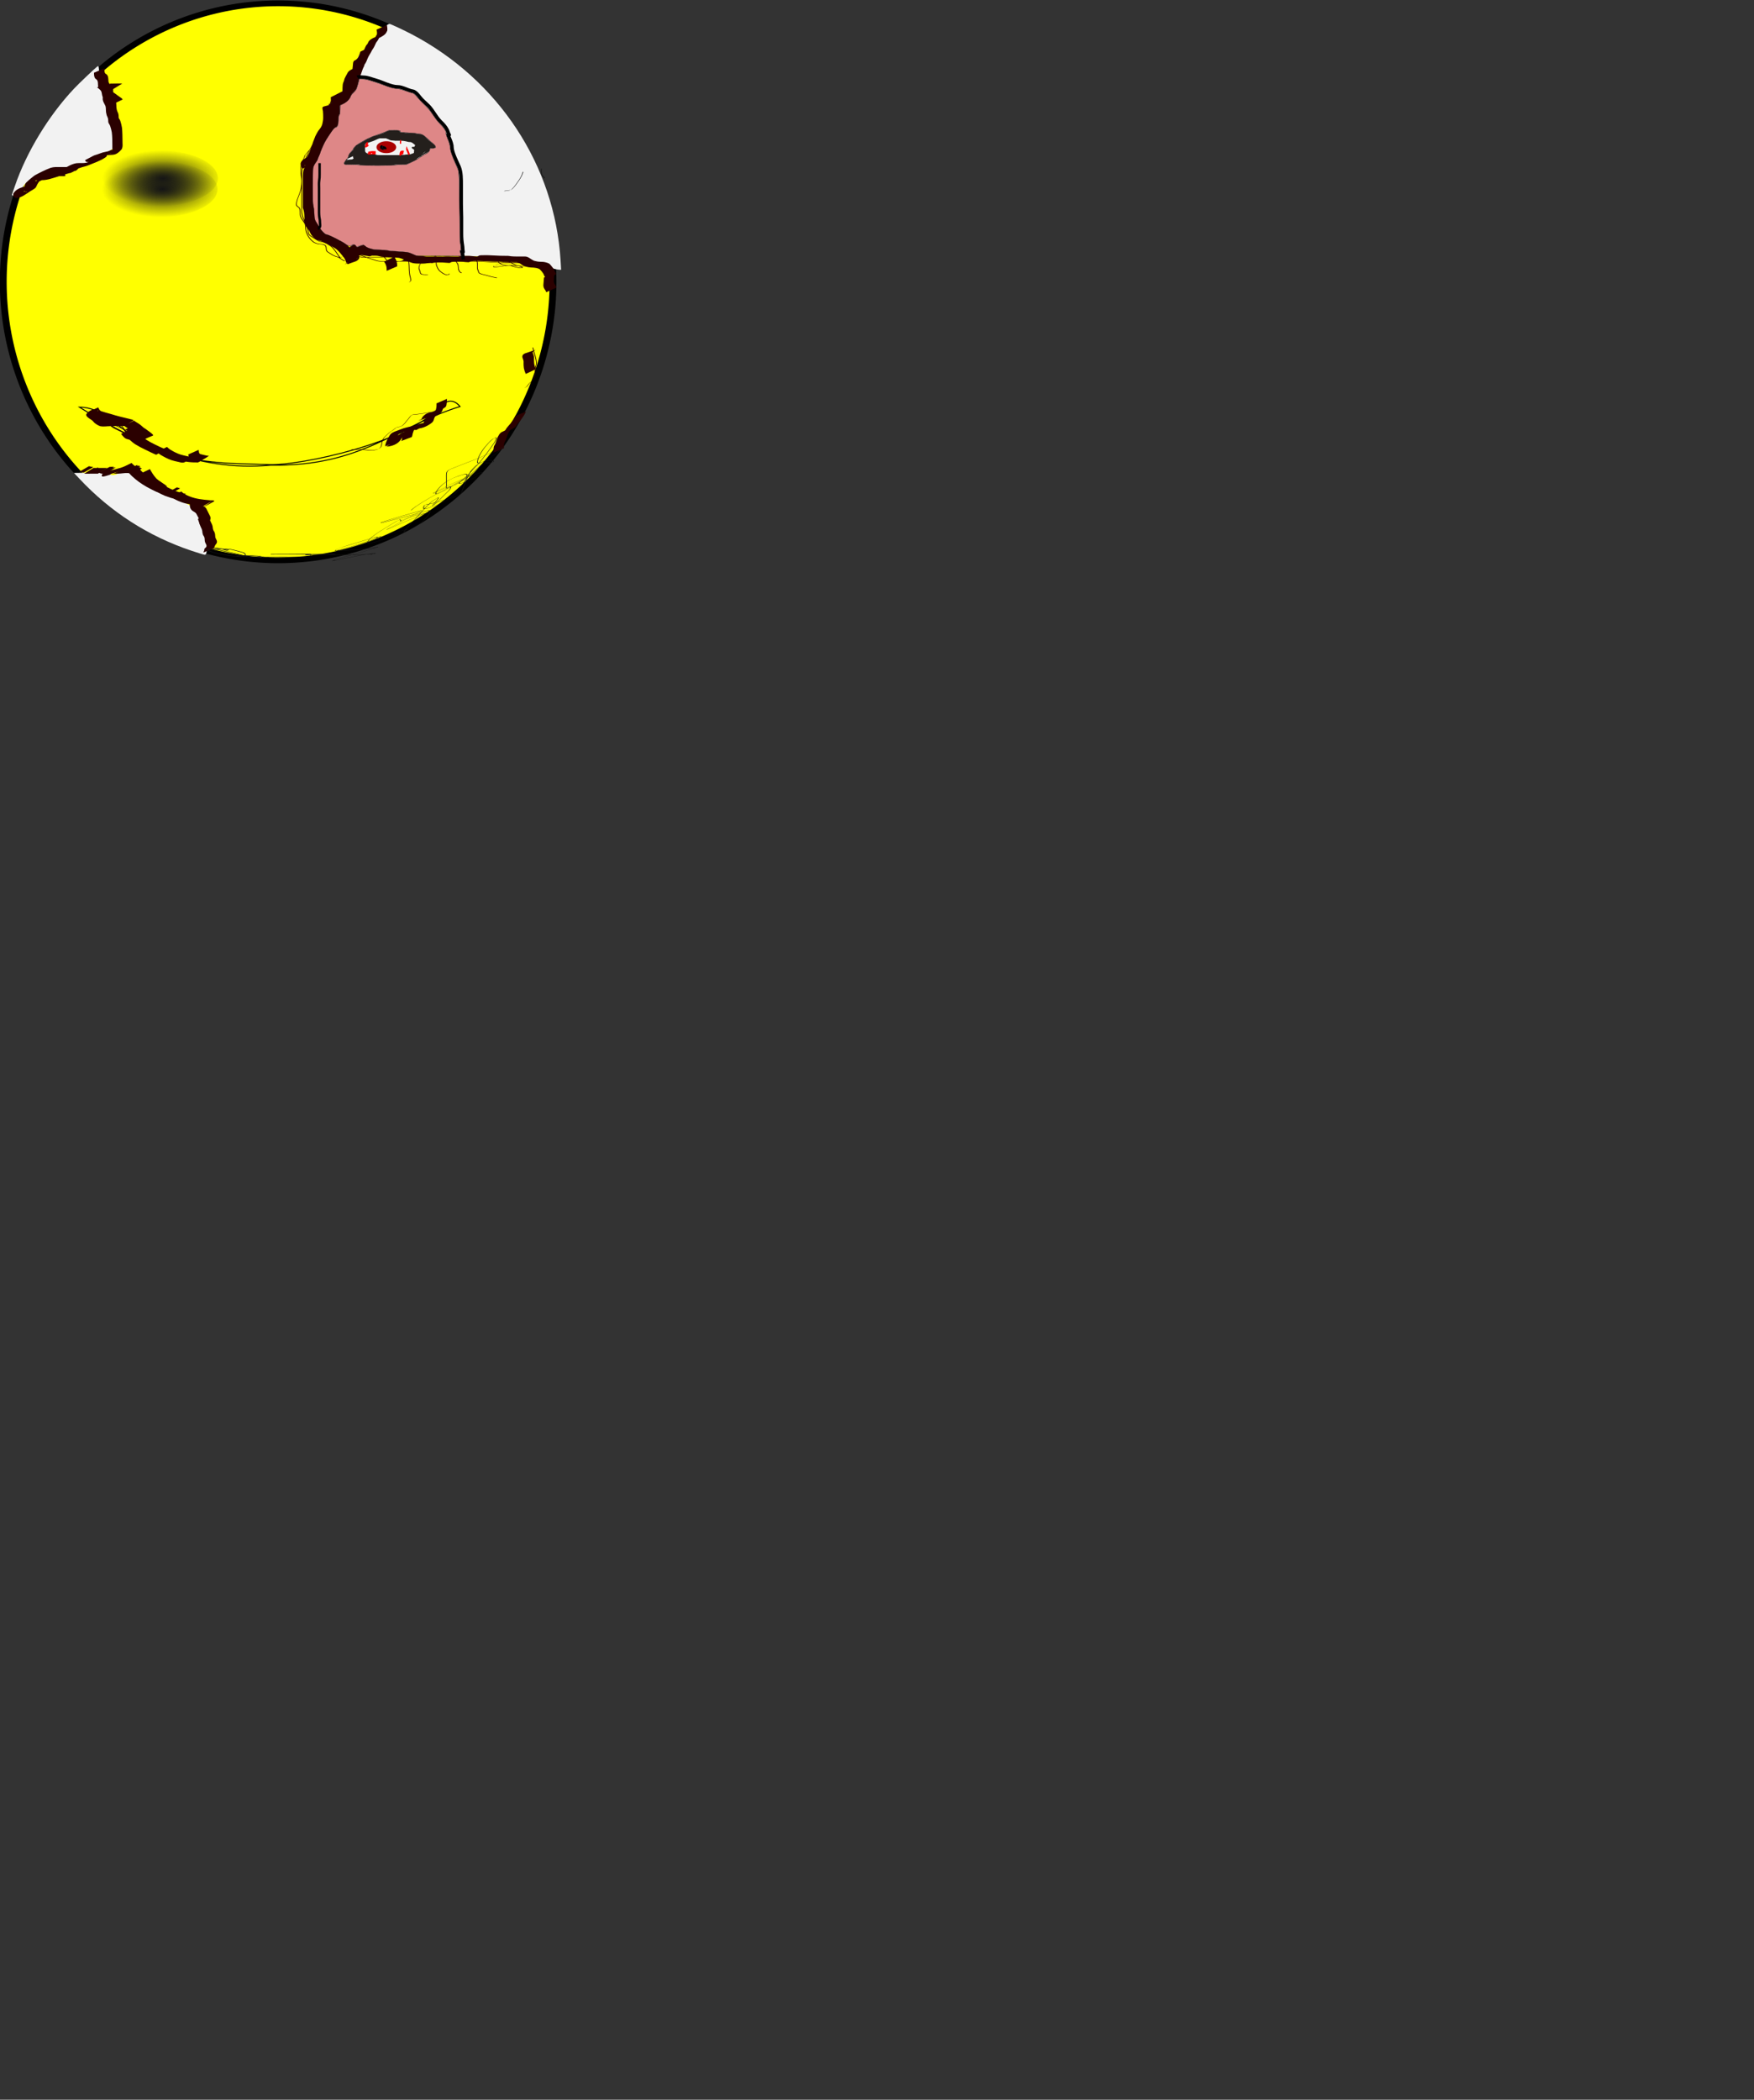 <?xml version="1.0" encoding="UTF-8" standalone="no"?>
<!-- Created with Inkscape (http://www.inkscape.org/) -->
<svg
    xmlns:inkscape="http://www.inkscape.org/namespaces/inkscape"
    xmlns:rdf="http://www.w3.org/1999/02/22-rdf-syntax-ns#"
    xmlns="http://www.w3.org/2000/svg"
    xmlns:sodipodi="http://sodipodi.sourceforge.net/DTD/sodipodi-0.dtd"
    xmlns:cc="http://creativecommons.org/ns#"
    xmlns:xlink="http://www.w3.org/1999/xlink"
    xmlns:dc="http://purl.org/dc/elements/1.1/"
    xmlns:svg="http://www.w3.org/2000/svg"
    xmlns:ns1="http://sozi.baierouge.fr"
    id="svg2"
    sodipodi:docname="smileyMH.svg"
    viewBox="0 0 501.73 600.39"
    sodipodi:version="0.32"
    version="1.0"
    inkscape:output_extension="org.inkscape.output.svg.inkscape"
    inkscape:version="0.46"
  >
  <rect x="0" y="0" width="501.73" height="600.39" fill="#333333" stroke="none"/>
  <defs
      id="defs4"
    >
    <linearGradient
        id="linearGradient4725"
        inkscape:collect="always"
      >
      <stop
          id="stop4727"
          style="stop-color:#151515"
          offset="0"
      />
      <stop
          id="stop4729"
          style="stop-color:#151515;stop-opacity:0"
          offset="1"
      />
    </linearGradient
    >
    <radialGradient
        id="radialGradient2589"
        xlink:href="#linearGradient4725"
        gradientUnits="userSpaceOnUse"
        cy="221.16"
        cx="251.38"
        gradientTransform="matrix(1 0 0 .556 0 98.293)"
        r="54.094"
        inkscape:collect="always"
    />
  </defs
  >
  <sodipodi:namedview
      id="base"
      bordercolor="#666666"
      inkscape:pageshadow="2"
      guidetolerance="10"
      pagecolor="#ffffff"
      gridtolerance="10000"
      inkscape:window-height="850"
      inkscape:zoom="3.9904197"
      objecttolerance="10"
      showgrid="false"
      borderopacity="1.0"
      inkscape:current-layer="layer1"
      inkscape:cx="80.085288"
      inkscape:cy="519.7495"
      inkscape:window-y="-8"
      inkscape:window-x="-8"
      inkscape:window-width="1440"
      inkscape:pageopacity="0.0"
      inkscape:document-units="px"
  />
  <g
      id="layer1"
      inkscape:label="Layer 1"
      inkscape:groupmode="layer"
      transform="translate(-116.92 -40.005)"
    >
    <g
        id="g2532"
        transform="matrix(.32 0 0 .268 73.805 29.042)"
      >
      <path
          id="path2383"
          sodipodi:rx="245.71428"
          sodipodi:ry="297.14285"
          style="stroke:#000000;stroke-width:6.1;fill:#ffff00"
          sodipodi:type="arc"
          d="m588.57 332.36a245.71 297.14 0 1 1 -491.43 0 245.71 297.14 0 1 1 491.43 0z"
          transform="translate(40.506 9.25)"
          sodipodi:cy="332.36218"
          sodipodi:cx="342.85715"
      />
      <a
          id="a2474"
          transform="translate(20.506 3.535)"
        >
        <path
            id="path3159"
            style="stroke-width:0;fill:#f2f2f2"
            d="m608.22 323.74c-2.23-0.76-5.25-2.16-6.71-3.13-4.17-2.76-15.13-5.97-23.01-6.74-3.9-0.39-9.74-1.19-12.98-1.8-7.29-1.35-76.66-2.67-87.83-1.67-3.87 0.35-9.96 0.64-13.52 0.65-5.74 0.02-7.2-0.26-12.74-2.45-3.44-1.36-9.87-3.71-14.28-5.23s-10.91-3.91-14.45-5.32c-3.74-1.49-8.61-2.82-11.7-3.19-11.19-1.34-16.88-4.83-18.78-11.52-0.58-2.06-1.97-6.88-3.09-10.72l-2.04-6.99-0.1-27.66c-0.12-31.7-0.6-29.06 7.29-40.01 4.93-6.83 9.48-15.2 10.74-19.76 0.48-1.71 0.84-6.59 0.8-10.84-0.05-6.5 0.26-8.71 1.93-13.86 1.78-5.49 2.44-6.55 6.31-10.23 4.57-4.33 5.72-6.29 7.26-12.42 0.52-2.09 2.28-6.71 3.89-10.26 5.63-12.35 7.01-15.67 8.62-20.717 1.37-4.331 2.14-5.525 5.24-8.132 2-1.681 4.83-5.005 6.28-7.387s3.83-5.684 5.28-7.337c1.45-1.654 3.33-4.564 4.19-6.467 1.34-2.967 6.01-7.674 7.62-7.674 0.89 0 12.64 6.554 19.86 11.079 77.53 48.575 127.8 139.74 133.01 241.18l0.51 10.07-1.77-0.05c-0.98-0.03-3.61-0.67-5.83-1.42z"
        />
      </a
      >
      <path
          id="path3163"
          sodipodi:nodetypes="ccccccssscccscc"
          style="stroke-width:0;fill:#f2f2f2"
          d="m306.26 628.66c-38.76-15.45-72.57-41.36-100.73-77.17l-4.73-6.01 13.17-0.2 13.17-0.19 7.56 2.59c4.16 1.42 11.79-7.08 15.22-5.93 7.83 2.63 18.18 8.75 27.7 17.55 6.81 6.29 16.07 14.33 29.6 22.64 9.45 5.79 4.04 13.81 8.32 21.72l3.72 6.87 0.3 8.63c0.36 10.18-0.11 13.66-1.84 13.62-0.67-0.02-5.82-1.87-11.46-4.12z"
      />
      <path
          id="path3167"
          style="stroke-width:0;fill:#f2f2f2"
          d="m145.46 248.39c0.21-0.72 1.39-4.81 2.61-9.09 10.38-36.21 30.27-75.27 52.96-103.95 4.27-5.4 18.12-21.16 20.37-23.17 1.38-1.24 1.41-1.19 1.89 3.53 0.26 2.64 1.29 7.34 2.28 10.45 1.5 4.69 1.73 6.48 1.38 10.47-0.36 4.05-0.14 5.66 1.42 10.25 2.69 7.88 7.01 16.89 9.72 20.23 1.29 1.59 2.57 3.52 2.86 4.3 0.29 0.77 0.3 6.61 0.02 12.98l-0.5 11.58-2.89 1.87c-1.59 1.02-5.28 4.31-8.21 7.3-4.71 4.83-10.94 9.06-13.36 9.06-2.71 0-14.47 4.58-17.3 6.75-4.17 3.18-7.25 4.24-13.98 4.79-6.85 0.56-15.77 3.37-20.18 6.34-1.88 1.27-4.28 2.69-5.34 3.15-1.31 0.57-2.7 2.37-4.34 5.64-3.11 6.17-4.52 7.75-7.42 8.34-2.08 0.43-2.32 0.33-1.99-0.82z"
      />
      <path
          id="path3171"
          sodipodi:nodetypes="cssssccc"
          style="stroke:#000000;stroke-width:1px;fill:none"
          d="m205.77 475.36c20.34-0.13 34.18 21.22 48.9 31.67 22 15.61 40.72 22.54 43.97 22.99 39.62 5.55 29.72 4.96 77.47 6.62 26.79 0.93 122.58-22.71 152.84-62.29 9.55-12.49 16.94 0.31 16.94 0.31-56.33 20.84-87.7 64.37-169 62.52-67.1 7.79-124.32-27.18-171.12-61.82z"
      />
      <path
          id="path3177"
          style="stroke-width:0;fill:#2b0000"
          d="m214.23 538.33c1.29 0.38 2.62 0.58 3.91 0.95l-8.6 5.91c-1.32-0.34-2.66-0.59-3.98-0.93l8.67-5.93z"
      />
      <path
          id="path3179"
          style="stroke-width:0;fill:#2b0000"
          d="m218.39 540.16c2.22 0.03 4.45 0.03 6.67 0.04 1.86 0.01 3.72 0 5.57-0.01l-8.4 6.11c-1.85-0.01-3.7-0.02-5.55-0.01-2.27 0.01-4.53 0.01-6.79 0.04l8.5-6.17z"
      />
      <path
          id="path3181"
          style="stroke-width:0;fill:#2b0000"
          d="m221.83 539.87c0.36-0.06 0.71-0.12 1.06-0.18l-8.29 6.3c-0.36 0.1-0.72 0.19-1.09 0.29l8.32-6.41z"
      />
      <path
          id="path3183"
          style="stroke-width:0;fill:#2b0000"
          d="m230.01 545.91c-1.9 0.57-3.81 0.68-5.69 0.01-0.18-0.11-0.4-0.16-0.54-0.31-0.16-0.18-0.5-0.5-0.31-0.63 2.98-2.17 6.13-4.09 9.32-5.92 0.17-0.1 3.82-0.15 4.16-0.16l-8.32 6.11c-0.87 0.05-2.2 0.11-3.07 0.26-0.36 0.06-1.34 0.48-1.05 0.27 8.17-5.93 6.81-6.07 8.46-5.53 1.83 0.4 3.6 0.09 5.36-0.5l-8.32 6.4z"
      />
      <path
          id="path3185"
          style="stroke-width:0;fill:#2b0000"
          d="m232.88 547.46c-2.08 0.76-4.12 1.65-6.33 1.95-0.18-0.1-0.42-0.13-0.54-0.3-2.55-3.7 9.96-6.83 13.75-8.14 3.82-1.28 7.65-2.54 11.34-4.19l1.05-0.63-8.1 6.52c-0.36 0.18-0.72 0.35-1.07 0.52-3.71 1.53-7.52 2.75-11.3 4.07-0.67 0.24-1.35 0.47-2.02 0.71-0.53 0.17-1.05 0.34-1.57 0.52-0.37 0.12-1.42 0.61-1.1 0.4 19.66-13.17 9.78-2.37 7.74-5.71-0.03-0.05 0.12-0.04 0.17-0.06 2.15-0.48 4.19-1.32 6.21-2.17l-8.23 6.51z"
      />
      <path
          id="path3187"
          style="stroke-width:0;fill:#2b0000"
          d="m253.86 538.89c1.64 0.02 4.32 0.77 5.87 0.36 1.94-3.22-0.27 0.53-8.78 5.21-0.14 0.07-0.16-0.26-0.24-0.4-0.45-0.73-0.32-0.52-0.84-1.28l9-5.31c0.06 0.07 1.32 1.79 1.26 1.84-7.85 6.46-5.13 6.91-8.87 6.19-1.98-0.19-3.97-0.39-5.96-0.56l8.56-6.05z"
      />
      <path
          id="path3189"
          style="stroke-width:0;fill:#2b0000"
          d="m257.27 537.03c1.97 5.14 5.94 8.98 9.92 12.62 4.54 4.02 9.65 7.31 15.16 9.83 0.29 0.1 0.57 0.25 0.88 0.3 0.14 0.02 0.28-0.07 0.43-0.1-3 1.72-5.98 3.48-9 5.16-0.07 0.04-0.72-0.57-1.04-0.83-1.31-1.2-2.69-2.33-4.01-3.52-1.19-0.94-2.46-1.73-3.58-2.75l8.89-5.51c1.13 0.98 2.41 1.77 3.54 2.76 1.34 1.16 2.71 2.28 4.04 3.45 0.08 0.07 1.71 1.38 1.52 1.53-7.12 5.36-6.12 7.33-10.3 5.19-5.32-2.94-10.41-6.27-14.99-10.27-4.13-3.74-8.13-7.65-10.61-12.73l9.15-5.13z"
      />
      <path
          id="path3191"
          style="stroke-width:0;fill:#2b0000"
          d="m268.7 541.4c1.65 3.4 3.33 6.83 5.65 9.84 0.58 0.74 1.22 1.43 1.83 2.15 1.94 2.09 4.31 3.65 6.67 5.21l-8.53 5.46c-2.39-1.65-4.8-3.31-6.79-5.46-0.63-0.75-1.28-1.46-1.88-2.23-2.36-3.03-4.1-6.44-6.01-9.76l9.06-5.21z"
      />
      <path
          id="path3193"
          style="stroke-width:0;fill:#2b0000"
          d="m287.01 567.84c-1.66-0.82-0.77-0.39-2.68-1.27l8.58-5.71c1.98 0.82 1.05 0.45 2.8 1.13l-8.7 5.85z"
      />
      <path
          id="path3195"
          style="stroke-width:0;fill:#2b0000"
          d="m278.76 556.63c3.64 3.06 7.62 5.61 11.88 7.7 3.35 1.49 6.82 2.71 10.38 3.6l-8.51 5.84c-3.53-1.04-6.98-2.35-10.34-3.88-4.31-2.22-8.39-4.84-12.28-7.74l8.87-5.52z"
      />
      <path
          id="path3197"
          style="stroke-width:0;fill:#2b0000"
          d="m296.92 565.26c1.86 2.74 4.91 4.11 7.79 5.51 5.35 2.48 11.23 3.23 17.04 3.81 1.19 0.36 2.56-0.02 3.76 0.27 0.11 0.03 1.12 0.57 0.73 0.87-2.88 2.14-6.03 3.9-9.05 5.85-0.16-0.01-0.31-0.01-0.47-0.01l8.37-6.4 0.33-0.21c-2.87 1.87-5.83 3.6-8.6 5.6-0.13 0.1 0.27 0.23 0.32 0.39 0.02 0.03-0.17-0.02-0.79-0.1-0.64-0.09-2.43-0.32-2.9-0.38-5.87-0.78-11.81-1.58-17.24-4.08-3.14-1.48-6.28-3-8.38-5.88l9.09-5.24z"
      />
      <path
          id="path3199"
          style="stroke-width:0;fill:#2b0000"
          d="m313.68 573.98c-0.12 2.39-0.03 4.31 1.62 6.15 0.83 0.87 2.03 1.29 2.91 2.1 0.58 0.54 0.63 0.78 1.01 1.47 1 2.51 2.11 4.97 3.12 7.46 0.72 1.61 0.88 3.1 0.19 4.7l-9.56 4.35c0.81-1.6 1.05-2.14 0.31-3.99-0.95-2.48-2.04-4.9-3.14-7.31-0.83-1.55-2.58-2.15-3.76-3.4-1.82-2.18-1.98-3.99-2.05-6.76l9.35-4.77z"
      />
      <path
          id="path3201"
          style="stroke-width:0;fill:#2b0000"
          d="m320.86 589.61c0.64 2.84 1.27 5.72 2.39 8.42 0.77 1.57 1.32 3.21 1.59 4.94 0.07 1.25 0.25 2.47 0.61 3.68 0.68 1.06 1.13 2.2 1.4 3.43 0.29 1.38 0.15 2.8 0.38 4.18 0.36 1.43 1.19 2.64 1.43 4.11 0.18 1.18-0.23 2.16-0.83 3.14-0.48 0.49-0.8 1.07-1.08 1.69l-9.59 4.3c0.38-0.6 0.49-1.33 0.99-1.87 0.69-0.6 1.23-1.44 1.21-2.38-0.09-1.47-1.01-2.63-1.35-4.04-0.36-1.37-0.2-2.78-0.41-4.18-0.22-1.22-0.69-2.29-1.35-3.33-0.42-1.24-0.65-2.54-0.68-3.85-0.2-1.66-0.68-3.23-1.4-4.75-1.09-2.76-1.62-5.71-2.54-8.53l9.23-4.96z"
      />
      <path
          id="path3203"
          style="stroke-width:0;fill:#2b0000"
          d="m316.53 630.34c0.59-1.43 0.99-2.91 1.35-4.41l9.37-4.51c-0.34 1.52-0.73 3.02-1.22 4.5l-9.5 4.42z"
      />
      <path
          id="path3205"
          style="stroke-width:0;fill:#2b0000"
          d="m252.37 534.85c1.36 2.13 3.38 3.76 5.6 4.92 0.92 0.44 1.92 0.67 2.9 0.93 0.18 0.05 0.35 0.14 0.53 0.15 0.08 0 0.3-0.16 0.22-0.12-3.03 1.82-6.08 3.63-9.12 5.45-1.06-0.52-2.28-0.52-3.44-0.57-1.49-0.1-2.94 0.01-4.41 0.25-1.57 0.27-3.16 0.38-4.75 0.44-0.95 0.11-1.94-0.08-2.89 0.03-0.01 0-1.15 0.29-1.16 0.29-3.42 1.81-8.42 4.81 6.67-3.89l-9.76 3.88c2.18-1.29 7.48-5.32 11.46-6.33 1.37-0.2 2.75-0.08 4.13-0.18 1.57-0.09 3.13-0.25 4.67-0.51 1.52-0.19 3.04-0.18 4.56-0.09 1.39 0.12 2.81 0.27 3.91 1.21-8.39 6.17-6.08 7.57-12.22 4.72-2.32-1.37-4.41-3.14-5.99-5.34l9.09-5.24z"
      />
      <path
          id="path3207"
          style="stroke-width:0;fill:#2b0000"
          d="m534.3 466.5c0 2.23-0.17 4.45-0.5 6.66-0.31 1.71-1.05 2.44-2.46 3.28-1.06 0.78-1.05 2.17-1.44 3.32-2.6 4.45-7.79 6.38-12.64 6.46-0.95 0.12-2-0.18-2.93 0.15-0.24 0.08-0.87 0.52-0.65 0.4 8.48-4.73 10.84-6.91 7.97-4.33-0.6 1.07-0.99 2.13-2.07 2.81-31.03 18.6 5.36-3.83-1.31 0.83l-9.8 3.81c5.96-3.48 18.93-11.11 1.32-0.82 1.3-0.89 1.76-0.6 2.23-2.48 2.89-5.47 8.51-6.46 13.65-6.55 0.53-0.06 1.13-0.09 1.66-0.22 0.21-0.06 0.8-0.34 0.61-0.22-14.15 8.5-10.81 6.16-7.61 4.51 0.78-1.13 0.51-2.61 1.25-3.78 1-0.95 2.51-1.01 2.85-2.61 0.46-2.11 0.61-4.3 0.51-6.45l9.36-4.77z"
      />
      <path
          id="path3209"
          style="stroke-width:0;fill:#2b0000"
          d="m222.57 475.56c0.49 1.59 1.06 3.11 2.51 4.02 2.85 1.19 5.83 2.05 8.76 3.05 5.49 2.09 11.13 3.68 16.78 5.27 0.92 0.46 2.29 0.43 3.12 1.14 0.13 0.11 0.42 0.32 0.28 0.42-8.51 6.19-5.53 6.2-9.92 5.95-3.63-0.06-7.24-0.04-10.86 0.18-2.9 0.05-5.84 0.73-8.71 0.11-2.09-0.76-3.81-2.19-5.4-3.7-0.74-0.77-1.2-1.76-1.98-2.5-0.32-0.3-0.68-0.56-1.01-0.86-1.06-0.66-1.9-1.58-2.84-2.39-0.9-0.88-1.62-1.81-1.55-3.12 1.81-4.11 7.7-7.14 11.84-5.26l-8.71 5.9c-0.43-0.09-0.93-0.22-1.38-0.12-0.12 0.03-0.46 0.22-0.35 0.15 8.63-5.09 11.93-5.06 8.2-5.02-0.99 0.24 0.56 1.6 0.88 1.93 0.91 0.84 1.82 1.68 2.83 2.41 1.13 1.02 2.07 2.16 2.97 3.39 1.46 1.39 3.03 2.74 5.05 3.21 2.79 0.35 5.61-0.16 8.41-0.19 3.67-0.17 7.35-0.15 11.02-0.35 0.24-0.07 0.95-0.35 0.74-0.2-2.74 1.99-5.61 3.82-8.39 5.76-0.02 0.01 0.1 0.06 0.08 0.04-0.63-0.35-0.4-0.26-1.31-0.6-0.48-0.18-0.97-0.34-1.45-0.51-5.6-1.72-11.18-3.47-16.73-5.34-3.09-0.95-6.33-1.65-9.22-3.13-1.5-1.21-2.24-2.83-2.88-4.61l9.22-5.03z"
      />
      <path
          id="path3211"
          style="stroke-width:0;fill:#2b0000"
          d="m507.03 499.66c-2.62-0.26-5.11 0.32-7.6 1.02-2.53 0.58-5 1.36-7.5 2.03-1.51 0.64-3.17 0.87-4.66 1.55-0.53 0.24-1.02 0.57-1.54 0.85-3.57 1.6-1.8 0.83 7.73-4.5 0.21-0.12-0.43 0.26-0.6 0.43-0.8 0.8-1.24 1.92-1.7 2.92-1.07 2.18-1.96 4.44-2.49 6.81-0.19 1.1-0.11 0.56-0.24 1.63l-9.38 4.65c0.12-1.15 0.05-0.57 0.22-1.74 0.49-2.45 1.36-4.77 2.44-7.02 2.57-6.18 3.49-5.74 12.18-9.73 1.99-0.97 4.15-1.49 6.25-2.16 2.51-0.67 4.98-1.47 7.52-2.03 2.58-0.65 5.18-0.99 7.85-0.88l-8.48 6.17z"
      />
      <path
          id="path3213"
          style="stroke-width:0;fill:#2b0000"
          d="m526.2 482.31c-1.7 1.32-2.74 3.16-3.41 5.16-0.28 1.66-0.72 3.14-1.91 4.36-3.87 3.6-8.22 6.16-13.27 6.37-2.42-0.12-4.62 0.88-6.86 1.62-4.6 2.52 4.54-2.63 6.86-3.85 0.31-0.17-0.56 0.43-0.82 0.66-0.67 0.6-1.13 1.21-1.56 1.98-0.67 1.51-1.09 3.11-1.52 4.69-0.34 1.32-0.32 2.68-0.92 3.92l-9.59 4.3c0.18-0.29 0.42-0.55 0.57-0.86 0.41-0.87 0.16-1.94 0.49-2.84 0.4-1.64 0.9-3.27 1.46-4.86 0.42-1.18 1.11-2.46 2.22-3.15 8.97-5.57 6.45-4.45 11-6.35 2.31-0.79 4.6-1.5 7.07-1.46 0.78-0.1 1.55-0.18 2.29-0.47 0.21-0.09 0.81-0.4 0.62-0.29-6.78 4.03-11.31 6.49-7.74 4.55 1.49-1.14 1.95-1.92 2.19-3.85 0.54-2.13 1.51-4.15 3.1-5.71l9.73-3.92z"
      />
      <path
          id="path3215"
          style="stroke-width:0;fill:#2b0000"
          d="m503.65 498.53c-1.37 1.38-2.91 2.54-4.44 3.73-1.74 1.44-3.11 3.25-4.48 5.03-0.91 0.95-1.5 2.07-2.09 3.22-2.27 4.01-7.24 6.56-11.83 6.79l-0.78 0.03 8.43-6.22c0.25-0.02 0.5-0.05 0.75-0.08 0.23-0.04 0.45-0.08 0.67-0.14 0.18-0.05 0.69-0.28 0.53-0.19-2.83 1.68-5.69 3.3-8.53 4.95 0.5-0.17 0.9-0.31 1.19-0.79 0.55-1.23 1.07-2.49 2.07-3.44 1.34-1.85 2.77-3.66 4.42-5.25 0.73-0.69 1.49-1.16 2.29-1.76 0.96-0.73 0.55-0.51 1.44-1.32 0.2-0.2 0.43-0.37 0.65-0.55l9.71-4.01z"
      />
      <path
          id="path3217"
          style="stroke-width:0;fill:#2b0000"
          d="m312.32 520.88c0.26 1.29-0.06 3.21 1.05 4.19 0.17 0.15 0.39 0.23 0.58 0.35 1.88 0.55 3.75 1.18 5.67 1.61 1.3 0.2 0.65 0.11 1.94 0.26l-8.52 6.02c-1.33-0.2-0.66-0.08-2.01-0.36-1.99-0.52-4.05-1.02-5.91-1.93-1.94-1.61-1.72-2.91-2.09-5.24l9.29-4.9z"
      />
      <path
          id="path3219"
          style="stroke-width:0;fill:#2b0000"
          d="m311.86 534.31c-2.97-0.01-5.93-0.05-8.87-0.51-1.09-0.1-2.17-0.55-3.29-0.47-0.65 0.05-0.63 0.14-1.07 0.52 2.87-1.63 5.73-3.26 8.59-4.89-8.47 5.49-7.15 6.59-12.92 4.8-2.25-0.51-4.43-1.21-6.59-2-3.35-1.49-6.48-3.43-9.45-5.57-1.17-0.95-2.31-1.89-3.25-3.07l8.98-5.36c0.86 1.1 1.92 2 2.99 2.9 2.88 2.12 5.95 4.02 9.3 5.3 2.19 0.75 4.41 1.33 6.64 1.9 0.72 0.2 1.45 0.46 2.21 0.33 0.15-0.03 0.59-0.22 0.45-0.14-2.7 1.6-11.75 6.84-8.16 4.71 9.26-5.32 7.1-6.24 14.04-4.92 2.95 0.38 5.92 0.41 8.89 0.3l-8.49 6.17z"
      />
      <path
          id="path3221"
          style="stroke-width:0;fill:#2b0000"
          d="m255.92 493.55c1.75 1.68 3.52 3.32 5.25 5.02 1.23 1.03 2.1 2.44 3.65 3.03 1.17 0.61 2.47 0.88 3.71 1.32 0.2 0.1 0.39 0.21 0.59 0.3 0.56 0.26 0.65 0.22 1.15 0.61 0.31 0.24 0.58 0.74 1.02 0.75 0.01-0.02 0.07-0.07 0.05-0.06-8.84 5.14-7.1 7.85-10.39 3.92-1.14-1.18-2.49-2.14-3.7-3.24-0.92-1.07-2.24-1.61-3.19-2.62-1.27-1.51-2.62-2.98-4.22-4.15-1.5-1.08-3.01-1.96-4.2-3.4l8.97-5.39c1.14 1.33 2.68 2.13 4.03 3.22 1.62 1.24 2.97 2.76 4.37 4.24 1 0.91 2.24 1.55 3.14 2.58 1.25 1.13 2.61 2.15 3.81 3.34 3.44 3.88 2.07 1.2-7.37 7.48-0.04 0.03-0.08-0.08-0.12-0.12-0.83-0.65-1.59-1.3-2.64-1.58-1.26-0.45-2.58-0.75-3.75-1.43-1.52-0.83-2.54-2.18-3.78-3.36-1.71-1.74-3.48-3.4-5.33-4.97l8.95-5.49z"
      />
      <path
          id="path3223"
          style="stroke-width:0;fill:#2b0000"
          d="m228.12 113.74c-0.03 1.93-0.36 4.1 0.87 5.74 1.48 0.84 1.91 1.89 2.31 3.49 0.36 1.71 0.24 3.47 0.43 5.2 0.41 0.77 0.5 1.83 1.04 2.53 0-0.74 1.46-0.55 1.98-0.58 1.37-0.06 2.73-0.07 4.1-0.08h4.26c0.32-0.02 0.64 0.01 0.96-0.03l-8.57 6.22c-0.29-0.02-0.58-0.04-0.87-0.03-1.42 0-2.84 0-4.26 0.01-1.36 0.02-2.72 0.04-4.07 0.15-0.94 0.09-2 0.48-2.68-0.37-0.47-0.94-0.73-2-1.17-2.95-0.23-1.69-0.04-3.42-0.36-5.11-0.38-1.72-0.81-2.02-2.13-3.14-1.25-1.89-1.18-4.08-1.19-6.29l9.35-4.76z"
      />
      <path
          id="path3225"
          style="stroke-width:0;fill:#2b0000"
          d="m235.9 134.16c-0.07 2.15-0.04 4.3-0.03 6.45-0.12 1.65 0.12 3.16 0.75 4.68 0.49 1.31 1.2 2.53 1.64 3.86 0.38 1.33 0.43 2.72 0.46 4.09-0.02 1.65 0.1 3.3 0.45 4.91 0.25 1.32 0.86 2.51 1.24 3.79 0.37 1.38 0.39 2.82 0.42 4.24-0.05 0.89 0.45 1.46 0.84 2.19 0.36 0.67 0.36 0.8 0.61 1.56 0.65 2.42 1.2 4.84 1.51 7.33 0.39 4.64 0.4 9.3 0.45 13.96-0.1 2.97 0.56 6.17-0.76 8.95-5.32 7.39-7.63 5.48-12.85 6.26-1.56 0.3-3.2 0.13-4.65 0.85-0.21 0.1-0.81 0.4-0.61 0.29 2.64-1.52 10.62-6.04 7.98-4.51-3.94 2.29-6.63 4.95-10.68 5.79-1.42 0.32-2.86 0.62-4.24 1.11-1.75 0.76-3.41 1.67-5.24 2.21-3.58 1.7-0.96 0.47 7.81-4.49 0.08-0.04-0.44 0.3-0.53 0.26-0.26-0.1 0.04-0.21 0.07-0.22 1.14-0.09 2.31-0.43 3.41-0.79 1.76-0.64 3.65-0.77 5.47-1.18 0.56 0.18 0.55 0.07 0.8 0.91 0.28 0.96-0.69 1.71-1.3 2.24-4.65 3.78-10.27 5.9-15.56 8.52-1.75 0.91-3.7 1.27-5.53 1.96-1.4 0.55-2.68 1.23-4.17 1.5-1.47 0.21-2.96 0.18-4.44 0.19-1.52-0.04-2.88-0.08-4.36 0.28-0.2 0.04-0.4 0.06-0.6 0.12-0.4 0.12-0.81 0.26-1.19 0.44-0.19 0.08-0.7 0.42-0.52 0.32 8.22-4.66 11.2-6.61 7.9-4.46-0.42 0.28-0.6 0.37-0.95 0.72-3.67 3.61-1.06 1.13-10.8 6.59-1.32 0.25-2.67 0.24-4 0.24-1.42 0-2.84-0.01-4.25-0.02-1.52 0-3.04-0.01-4.56-0.01-0.85 0.29-1.82 0.24-2.67 0.51-0.5 0.15-0.96 0.43-1.44 0.63-0.98 0.47-1.92 0.95-2.85 1.49-0.29 0.17-1.15 0.65-0.87 0.48 8.61-4.94 10.82-6.44 7.58-4.27-1 0.67-1.87 1.49-2.76 2.27-0.88 0.86-1.77 1.71-2.6 2.62-0.73 0.78-1.5 1.51-2.22 2.3-0.86 0.95-1.49 1.95-1.84 3.17-0.47 1.74-0.9 3.51-1.89 5.03-3.33 3.92-7.97 6.2-12.85 6.33 0.4-0.8-3.19 1.12-2.41 0.67 9.71-5.6 11.17-6.57 8.02-4.5-0.86 0.84-1.3 1.69-1.09 2.89 0.47 1.33 0.87 1.43 2.09 0.99 2.87-2.45 0.26-0.18-8.18 4.55-0.29 0.17 0.32-0.2 1.04-0.74 0.26-0.2 1.05-0.82 1.28-1 1.41-1.05 2.86-2.04 4.23-3.15 1.02-0.88 1.56-2.05 1.98-3.29 0.43-1.11 0.99-2.17 1.55-3.21 0.79-1.29 1.98-2.26 3.27-3.01 3.3-1.92 6.61-3.79 9.92-5.69 1.83-0.77 0.24-0.07 1.89-0.89 0.26-0.13 1.06-0.52 0.8-0.37-14.92 8.69-10.03 6.03-7.14 3.96 1.04-0.61 1.92-1.15 2.38-2.3 1.53-4.79 7.65-6.43 12.3-7.53 2.8-0.42 5.64-0.44 8.47-0.51 1.98-0.04 3.96-0.05 5.95-0.05 0.89-0.12 1.92 0.24 2.77-0.14 0.32-0.15 0.57-0.4 0.87-0.58-15.39 8.97-9.47 6.25-6.78 3.26 0.27-0.66 0.66 0.01 0.42 0.1-0.25 0.09-0.53 0.01-0.79 0-4.11-0.17-2.55 0.86 8.22-6.21 0.07-0.05 1.8 0.03 1.95 0.03 0.59-0.17 1.24-0.17 1.81-0.43 0.08-0.04 0.3-0.23 0.23-0.17-9.59 7.19-5.54 5.66-10.61 7.37-4.37 1.44-8.66 3.1-12.97 4.71-2.79 1.07-5.63 1.99-8.6 2.38-1.52 0.16-3.05 0.13-4.57 0.12-1.26-0.23-2.4 0.56-3.58 0.02-1.31-1.13-0.6-2.55 0.22-3.72 3.19-3.93 6.92-5.03 11.87-7.86 1.62-0.3 3.26-0.29 4.9-0.3 1.49 0.04 2.94 0.08 4.33-0.54 0.2-0.08 0.4-0.16 0.61-0.23s0.43-0.1 0.64-0.19c0.59-0.25 1.13-0.79 1.77-0.85 0.83 0.28 1.71 0.3 2.57 0.34 2.58 0.1 5.15 0.1 7.72 0.11 1.87-0.2 3.83-0.08 5.52-0.99l-8.23 6.46c-1.84 0.49-3.76 0.53-5.65 0.6-2.63-0.01-5.26 0.01-7.89-0.05-0.72-0.05-1.73-0.34-2.37 0.02-0.83 0.68-2.02 0.8-2.98 1.21-1.48 0.32-2.98 0.27-4.49 0.26-1.57 0.04-3.21 0.02-4.66 0.69 15.65-9.13 8.66-5.93 5.99-2.77-0.16 0.16-1.76 1.71-1.2 1.83 1.13-0.11 2.25-0.33 3.39-0.2 1.48 0 2.97 0 4.44-0.22 2.85-0.47 5.58-1.38 8.28-2.4 4.36-1.6 8.69-3.28 13.08-4.8 0.5-0.19 1.88-0.95 1.49-0.58-4.64 4.39-5.06 6.2-9.53 6.33-0.39 0.01-1.05 0.01-1.44 0.01-0.19 0.01-0.7 0.14-0.56 0.03 7.68-6.15 4.92-6.57 8.87-6.11 0.97 0.16 2.37 0.83 1.53 1.99-0.53 0.43-0.91 0.98-1.39 1.46-2.65 2.72-13.28-3.42-9.77 5.86-1.24 0.5-2.59 0.27-3.91 0.3-1.94-0.01-3.89-0.02-5.84 0.01-2.8 0.06-5.64 0.09-8.38 0.75-0.3 0.09-0.6 0.17-0.9 0.27-0.28 0.09-1.09 0.45-0.83 0.3 2.74-1.68 5.59-3.2 8.33-4.89 0.17-0.1-0.43 0.04-0.61 0.14-0.29 0.15-0.42 0.59-0.53 0.85-0.27 1.34-0.74 2.45-2.11 2.97-0.4 0.27-0.74 0.62-1.16 0.87-4.09 2.4-7.99 4.82-12.25 6.79l7.89-4.59c0.33-0.19-0.64 0.37-0.96 0.57-0.89 0.55-1.73 1.15-2.42 1.94-0.63 0.97-1.09 2.04-1.61 3.06-0.58 1.27-0.8 2.69-1.81 3.74-1.27 1.26-2.79 2.19-4.22 3.24-3.8 2.79-7.42 6.73-12.27 7.36-1.47-0.03-2.45-0.96-2.93-2.33-0.34-1.38-0.35-2.67 0.68-3.78 2.23-3.9 7.91-6.22 12.51-6.45 0.66-0.07 1.32-0.12 1.96-0.35 0.2-0.08 0.76-0.38 0.58-0.27-6.74 4.03-11.33 6.56-7.78 4.6 1.31-1.22 1.61-2.92 2.09-4.59 0.3-1.59 0.61-2.35 1.6-3.61 0.69-0.85 1.47-1.58 2.19-2.4 0.93-0.8 1.62-1.83 2.61-2.58 0.78-0.95 1.82-1.64 2.7-2.5 4.52-2.94 9.19-5.77 14.13-7.97 1.39-0.5 2.86-0.78 4.34-0.83 1.53 0.01 3.05 0 4.58 0.01 1.41 0 2.83 0.02 4.24 0 1.27-0.04 2.59-0.05 3.78-0.57-2.83 1.64-5.66 3.28-8.49 4.93 0.43-0.18 0.6-0.21 0.96-0.52 0.49-0.42 0.71-1.05 1.25-1.42 4-2.52 7.84-5.73 12.57-6.55 1.47-0.2 2.96-0.07 4.44-0.11 1.44-0.02 2.91-0.04 4.32-0.39 1.4-0.43 2.67-1.15 4.07-1.56 1.84-0.58 3.7-1.11 5.41-2.02 1.19-0.55 2.37-1.1 3.55-1.67 0.41-0.2 1.62-0.83 1.23-0.59-5.19 3.13-10.82 6.24-7.04 4.15 0.21-0.18 1.78-1.76 1.99-0.82 0.02 0.06-0.12 0.05-0.19 0.08-1.81 0.26-3.6 0.63-5.33 1.21-1.31 0.35-2.72 0.82-4 0.16-0.42-0.39-1.35-1.46-0.47-1.98 8.64-5.21 6.16-4.29 10.24-5.73 1.76-0.66 3.42-1.58 5.21-2.18 1.43-0.42 2.88-0.74 4.32-1.14 0.35-0.14 1.38-0.67 1.04-0.48-18.8 10.98-2.6 1.19 2.21-1.11 1.57-0.37 3.2-0.4 4.79-0.66 0.69-0.05 1.43-0.06 2.1-0.26 0.2-0.06 0.74-0.33 0.57-0.23-7.59 4.59-11.38 6.42-7.81 4.68 2.06-2.17 1.05-5.84 1.28-8.52-0.03-4.6-0.04-9.21-0.5-13.8-0.33-2.41-0.92-4.74-1.56-7.08-0.44-1.4-1.49-2.52-1.59-4.02-0.03-1.33-0.04-2.68-0.33-3.99-0.35-1.3-1-2.51-1.23-3.85-0.38-1.66-0.59-3.38-0.57-5.09-0.02-1.28-0.03-2.57-0.33-3.82-0.4-1.32-1.1-2.5-1.57-3.79-0.7-1.63-1.09-3.27-0.91-5.06 0.01-2.14 0.03-4.28-0.03-6.42l9.35-4.77z"
      />
      <path
          id="path3227"
          style="stroke-width:0;fill:#2b0000"
          d="m230.47 128.68c1.58 1.29 2.98 2.66 3.87 4.52 0.65 1.53 0.68 3.2 1.03 4.81 0.36 1.28 0.93 1.81 2.01 2.51 1.58 1.51 3.31 2.86 4.96 4.29 0.88 0.58 1.53 1.32 2.07 2.22l-9.09 5.26c-0.46-0.81-1.11-1.41-1.85-1.97-1.61-1.41-3.24-2.8-4.9-4.15-1.22-0.82-2.03-1.78-2.45-3.2-0.33-1.54-0.34-3.13-0.87-4.63-0.81-1.76-2.23-2.99-3.74-4.17l8.96-5.49z"
      />
      <path
          id="path3231"
          style="stroke-width:0;fill:#2b0000"
          d="m480.61 67.626c0.18 1.963 0.56 3.917 0.32 5.886-0.41 1.339-1.05 2.646-1.9 3.76-2.91 3.424-8.77 5.821-11.81 7.582-3.23 1.024-9.51 5.088 7.48-4.452 0.16-0.091-0.31 0.215-0.45 0.337-0.4 0.354-0.41 0.425-0.72 0.862-0.46 1.073-0.92 2.124-1.51 3.126-1.16 1.433-1.66 3.247-2.34 4.928-0.6 1.786-1.61 3.371-2.47 5.026-0.67 1.709-1.49 3.343-2.33 4.972-1.07 2.087-1.8 4.307-2.53 6.527-0.46 1.37-1.06 2.68-1.98 3.8-0.98 1.04-2.31 1.64-3.47 2.44-1.43 0.94-2.15 2.42-2.87 3.91-0.66 1.38-1.24 2.8-1.83 4.22-0.42 1.17-0.55 2.4-0.94 3.59-0.82 1.72-0.93 3.62-1.05 5.49-0.14 2.1 0.02 4.2-0.24 6.28-0.29 2.31-0.64 4.61-1.11 6.9-0.36 1.73-1.15 3.3-2.13 4.77-2.59 3.12-6.47 5.5-10.48 6.17-0.64 0.11-1.22 0.11-1.85 0.31-0.18 0.05-0.38 0.07-0.55 0.15-0.32 0.14-1.21 0.7-0.91 0.52 14.16-8.15 10.82-6.4 7.78-4.35-1.09 0.96-1.75 2.33-2.38 3.61-0.69 1.58-0.82 3.3-0.91 5-0.06 1.63-0.03 3.27-0.03 4.91-0.02 1.97-0.01 3.95 0 5.93 0.05 1.37-0.01 2.77-0.85 3.92-1.08 1.41-2.18 2.82-3.12 4.34-0.87 1.48-1.88 2.86-2.64 4.4-0.6 1.14-1.29 2.2-1.89 3.34-0.66 1.23-1.41 2.4-2.11 3.6-0.71 1.49-1.38 2.99-1.95 4.54-0.6 1.46-1.23 2.92-1.68 4.44-0.38 1.54-1.06 2.98-1.52 4.49-0.28 1.25-0.45 2.51-1 3.67-0.79 1.38-1.2 2.93-1.75 4.41-0.49 1.2-0.94 2.41-1.66 3.49-0.82 1.25-1.47 2.58-1.89 4.01-0.41 1.75-0.5 3.55-0.55 5.35-0.03 1.46-0.01 2.92-0.01 4.38 0.01 1.41 0.01 2.82 0.01 4.23 0 1.56-0.01 3.12-0.01 4.67 0.01 1.58 0.01 3.15 0 4.72 0 1.57 0.01 3.14 0.01 4.71v4.29 4.24c-0.06 1.5-0.02 2.95 0.33 4.42 0.53 2.08 0.78 4.2 0.96 6.33 0.1 1.8 0.12 3.59 0.13 5.39-0.11 1.46 0.12 2.85 0.55 4.24 0.54 1.58 1.38 3.01 2.19 4.47 0.94 1.23 1.56 2.64 2.12 4.07 0.49 1.3 1.09 2.53 2.01 3.59 0.79 0.95 1.58 1.88 2.37 2.82 0.64 0.73 1.56 0.59 2.39 0.81 0.26 0.08 0.51 0.21 0.77 0.31 2.91 1.23 5.54 3.11 8.24 4.74 2.55 1.75 5.4 3.09 7.63 5.26 2.17 2.51 4.13 5.21 5.93 8 1.62 2.02 2.34 4.38 3.05 6.81 0.1 0.16 0.13 0.39 0.29 0.48 0.17 0.09 0.64-0.59 0.59-0.57-18 9.54-9.67 6.86-7.91 4 0.23-1.18-0.47-2.36-0.81-3.48-0.44-1.55-0.49-3.17-0.54-4.76-0.15-1.22-0.36-2.43-0.75-3.6-0.02-0.04-0.24-0.54-0.41-0.55-0.06-0.01-0.15 0.18-0.09 0.15 3.04-1.6 5.95-3.48 9.1-4.89 0.23-0.1 0.1 0.5 0.16 0.75l0.24 0.9c0.65 2.07 0.55 4.28 1.18 6.35 0.22 0.49 0.53 0.93 1.12 0.88 0.29-0.03 0.95-0.62 0.7-0.49-2.89 1.58-5.73 3.25-8.59 4.88 0.96-0.81 1.66-1.89 2.51-2.82 3.46-3.42 8.15-5.17 12.5-7.17 1.32-0.55 2.81-0.61 4.14-0.11 1.55 0.53 3.03 1.22 4.62 1.62 5.62 1.03 3.96-0.52-6.57 6.53-1.23-0.44-2.55-0.45-3.81-0.78-1.54-0.42-3.14-0.54-4.73-0.63-1.54-0.03-3.04 0.07-4.51-0.45-1.27-0.66-2.39-1.42-2.72-2.88 0.25-4.2 10.48-7.51 10.59-7.57 1.28 0.04 1.99 1.37 2.79 2.22 1.05 0.76 2.26 1.29 3.44 1.8 1.72 0.72 3.53 1.02 5.37 1.23 1.68 0.16 3.38 0.17 5.06 0.17 1.42-0.05 2.78-0.05 4.16 0.27 1.25 0.36 2.46 0.77 3.76 0.96 1.54 0.18 3.09 0.17 4.64 0.19 1.9 0.26 3.81 0.49 5.74 0.6 1.8-0.04 3.55 0.18 5.32 0.49 1.85 0.79 3.71 1.63 5.48 2.61 2.1 1.26 4.27 2.36 6.63 3 1.99 0.41 4.03 0.39 6.05 0.4 1.64 0.04 3.25 0.01 4.87-0.31 1.41-0.28 2.86-0.37 4.3-0.42 1.34 0.13 2.58-0.18 3.87-0.44 1.32-0.23 2.67-0.26 4-0.28 1.59-0.01 3.18-0.01 4.77-0.01h4.34c1.38-0.32 2.79-0.51 4.21-0.62 1.97-0.11 3.95-0.06 5.92-0.06 1.83 0.16 3.63 0.45 5.46 0.59 0.75 0.02 1.54 0.23 2.23-0.09-2.93 1.64-5.87 3.28-8.81 4.9-0.22 0.12 0.38-0.32 0.59-0.45 3.12-1.83 6.24-3.66 9.39-5.42 0.1-0.05 0.98-0.15 1.06-0.16 2.29-0.14 4.6-0.07 6.9-0.06 3.54 0.22 7.09 0.45 10.64 0.58 1.86 0.08 3.71 0.09 5.57 0.09 1.48-0.12 2.9 0.3 4.35 0.48 1.57 0.17 3.15 0.2 4.73 0.22 1.44 0.01 2.88 0 4.32 0 1.43 0.04 2.87-0.12 4.28 0.13 1.82 0.5 3.21 1.79 4.65 2.92 0.8 0.43 1.42 1.14 2.29 1.46 0.43 0.15 0.89 0.26 1.32 0.41 1.42 0.48 2.92 0.63 4.41 0.71 1.62 0.01 3.28 0.16 4.84 0.66 1.26 0.32 2.37 0.83 3.34 1.7 0.96 1.24 1.94 2.49 2.73 3.85 0.86 1.08 1.22 2.4 1.67 3.68 0.5 1.11 1.09 2.17 1.51 3.31l-9.16 5.08c-0.41-1.16-1.02-2.2-1.53-3.32-0.42-1.22-0.77-2.47-1.57-3.51-0.71-1.26-1.6-2.44-2.56-3.52-0.91-0.7-1.97-1.05-3.07-1.34-1.56-0.34-3.13-0.47-4.73-0.5-1.55-0.14-3.08-0.39-4.55-0.93-1.43-0.49-2.63-1.22-3.79-2.18-1.3-1.06-2.62-2.21-4.35-2.42-1.4-0.07-2.8-0.01-4.2-0.03-1.45 0-2.89 0.01-4.33-0.02-1.61-0.04-3.21-0.11-4.8-0.32-1.42-0.21-2.83-0.47-4.28-0.37-1.83-0.02-3.67-0.07-5.5-0.19-3.52-0.21-7.04-0.49-10.57-0.58-2.3 0.03-4.66-0.06-6.93 0.38-0.31 0.1-1.19 0.54-0.91 0.37 2.88-1.68 5.76-3.35 8.63-5.03 0.11-0.06-0.23 0.1-0.33 0.18s-0.14 0.23-0.25 0.29c-3.11 1.8-6.27 3.53-9.4 5.3-0.79-0.01-1.57-0.06-2.36-0.18-1.78-0.19-3.54-0.51-5.33-0.57-1.98 0.01-3.97 0.02-5.94 0.2-1.43 0.16-2.84 0.48-4.27 0.54-1.45 0-2.89-0.01-4.33-0.01-1.58 0-3.17-0.01-4.75 0.04-1.31 0.06-2.63 0.14-3.92 0.44-1.31 0.26-2.62 0.27-3.95 0.3-1.42 0.09-2.83 0.25-4.23 0.52-1.64 0.22-3.29 0.13-4.94 0.13-2.08-0.05-4.19-0.06-6.21-0.64-2.37-0.79-4.54-1.97-6.71-3.19-1.72-0.89-3.51-1.76-5.38-2.29-1.73-0.3-3.47-0.36-5.23-0.42-1.9-0.15-3.79-0.46-5.7-0.55-1.6-0.01-3.2-0.02-4.77-0.3-1.28-0.27-2.5-0.73-3.78-0.97-1.33-0.22-2.68-0.09-4.02-0.13-1.71-0.02-3.41-0.08-5.1-0.31-1.91-0.27-3.81-0.65-5.59-1.44-1.28-0.6-2.64-1.16-3.68-2.15-0.37-0.4-0.87-1.27-1.46-1.39-0.21-0.05-0.41 0.31-0.6 0.24 2.84-1.65 5.7-3.29 8.53-4.97 0.14-0.08-0.3 0.11-0.44 0.18-0.43 0.23-0.77 0.67-1.06 1.03-0.46 0.8 1.49 1.55 1.98 1.77 1.45 0.29 2.92 0.14 4.38 0.28 1.63 0.13 3.25 0.34 4.83 0.74 1.23 0.21 2.46 0.48 3.69 0.53-7.16 5.23-5.47 6.93-10.56 5.62-1.55-0.49-3.03-1.18-4.6-1.6-1.32-0.14-2.55 0.06-3.73 0.67-0.56 0.22-0.88 0.35-1.42 0.6-0.21 0.1-0.85 0.44-0.64 0.32 15.98-9.54 9.98-6.56 7.49-4.2-1.03 0.71-1.77 1.84-2.47 2.87-2.77 1.62-9.39 9.01-12.15 3.65-0.63-2.08-0.56-4.29-1.19-6.38-0.09-0.3-0.17-0.6-0.26-0.9-0.09-0.27-0.49-0.64-0.26-0.82 4.86-3.8 7.6-9.03 9.89-4.7 0.43 1.27 0.67 2.57 0.86 3.89 0.03 1.51 0.06 3.04 0.43 4.52 0.39 1.36 1.1 2.63 1.14 4.07-0.99 4.29-5.28 4.36-9.95 6.85-0.39 0.2-1.19-0.44-1.36-0.63-0.16-0.2-0.23-0.47-0.35-0.7-0.64-2.35-1.26-4.64-2.81-6.61-1.74-2.73-3.62-5.4-5.87-7.75-2.18-2.07-4.91-3.45-7.38-5.14-2.66-1.63-5.32-3.42-8.29-4.42-1.3-0.3-2.6-0.53-3.51-1.61-0.77-0.96-1.6-1.86-2.36-2.82-0.94-1.18-1.63-2.48-2.17-3.89-0.53-1.39-1.12-2.76-2.01-3.97-0.84-1.52-1.75-2.99-2.33-4.64-0.47-1.48-0.83-2.95-0.69-4.52 0.01-1.78 0.02-3.56-0.07-5.33-0.12-2.08-0.33-4.15-0.88-6.17-0.03-0.13-0.46-1.65-0.48-1.81-0.13-0.92 0.1-1.89 0-2.82v-4.24-4.29c0.01-1.58 0.01-3.15 0.01-4.72s-0.01-3.15 0-4.72c0-1.55-0.01-3.1-0.01-4.66 0-1.41 0-2.82-0.01-4.23 0-1.47-0.01-2.94 0.01-4.42 0.05-1.86 0.14-3.72 0.49-5.56 0.32-1.55 0.88-2.93 1.66-4.3 0.69-1.07 1.41-2.09 1.78-3.34 0.7-1.43 0.94-3.03 1.69-4.44 0.16-0.31 0.38-0.58 0.52-0.9 0.36-0.82 0.4-1.74 0.58-2.61 0.39-1.55 1.07-2.97 1.56-4.48 0.36-1.57 0.91-3.09 1.64-4.52 0.53-1.6 1.2-3.12 1.89-4.66 0.57-1.29 1.44-2.38 2.06-3.65 0.39-0.59 0.63-1.21 0.98-1.82 1.27-2.24-0.71 1.25 0.63-0.91 0.12-0.18 0.19-0.39 0.29-0.58 0.4-0.67 0.65-1.39 1.06-2.05 0.93-1.49 0.08 0.01 1.1-1.51 0.19-0.29 0.35-0.59 0.53-0.89 0.87-1.58 1.96-2.97 2.97-4.46 0.22-0.24 0.5-0.42 0.7-0.67 0.56-0.68 0.47-1.82 0.51-2.63 0.01-1.97 0.02-3.95-0.01-5.92-0.02-1.65-0.02-3.31 0.02-4.96 0.06-1.8 0.16-3.62 0.72-5.35 0.58-1.39 1.33-2.75 2.16-3.99 0.37-0.43 0.27-0.39 0.76-0.68 3.51-2.06 6.92-5.04 11.02-5.98 0.6-0.09 1.21-0.16 1.77-0.4 0.18-0.08 0.67-0.37 0.5-0.27-9.63 5.72-11.15 6.67-7.94 4.68 1.16-1.21 1.89-2.79 2.42-4.37 0.49-2.25 0.91-4.51 1.05-6.81 0.39-2.06 0.29-4.13 0.37-6.22 0.1-1.93 0.06-3.95 0.8-5.76 0.55-1.14 0.67-2.35 0.95-3.58 0.51-1.46 1.23-2.86 1.85-4.29 0.66-1.53 1.3-3.3 2.66-4.34 1.04-0.97 2.3-1.55 3.49-2.31 1.04-0.94 1.72-2.09 2.24-3.4 0.74-2.26 1.48-4.52 2.47-6.69 0.81-1.6 1.64-3.2 2.32-4.871 0.59-1.795 2.02-3.201 2.53-5.058 0.73-1.696 1.17-3.538 2.12-5.12 0.8-0.803 1.27-1.909 1.59-2.983 1.84-4.407 7.35-5.576 11.45-7.633-15.54 9.071-9.12 5.731-6.02 3.144 0.26-0.326 0.57-0.607 0.82-0.935 0.56-0.723 0.71-1.689 1.32-2.388 0.5-1.827 0.05-3.718-0.2-5.56l9.29-4.9z"
      />
      <path
          id="path3233"
          style="stroke-width:0;fill:#2b0000"
          d="m536.72 321.47c-2.42-0.1-4.84-0.41-7.26-0.57-2.01-0.13-4.02-0.14-6.03-0.16-1.96 0-3.92 0-5.88 0.01-1.59 0-3.17 0.01-4.76 0.01h-4.26c-1.43-0.05-2.84-0.41-4.27-0.57-1.41-0.17-2.85-0.01-4.24-0.28-1.39-0.31-2.81-0.44-4.23-0.52-0.7-0.03-1.4-0.04-2.11-0.05l8.5-6.14c0.71 0.02 1.42 0.04 2.13 0.09 1.43 0.12 2.85 0.33 4.26 0.57 1.42 0.1 2.84 0.08 4.24 0.28 1.4 0.19 2.79 0.52 4.2 0.46h4.26c1.57 0 3.15 0 4.73 0.01 1.95 0 3.9-0.01 5.86 0.01 2.02 0.01 4.04 0.05 6.06 0.23 2.42 0.2 4.85 0.52 7.29 0.45l-8.49 6.17z"
      />
      <path
          id="path3235"
          style="stroke-width:0;fill:#2b0000"
          d="m274.35 526.1c-3.67-1.74-7.08-3.96-10.61-5.95-2.48-1.39-4.88-2.92-7.18-4.58-1.02-0.63-1.89-1.46-2.8-2.23-0.81-0.78-1.53-1.64-2.36-2.4-0.64-0.97-1.65-1.07-2.64-1.44-1.33-0.32-2.34-1.04-3.18-2.08-0.88-0.9-1.5-2-2.23-3.01-0.13-0.18-0.26-0.35-0.4-0.53l9.03-5.35c0.13 0.18 0.27 0.36 0.4 0.54 0.72 0.99 1.34 2.06 2.2 2.94 0.76 0.87 1.75 1.3 2.87 1.6 1.14 0.37 2.15 0.84 2.9 1.82 0.78 0.77 1.51 1.59 2.32 2.34 0.9 0.74 1.74 1.55 2.72 2.2 2.23 1.64 4.48 3.27 6.9 4.62 3.51 2.05 6.98 4.23 10.79 5.69l-8.73 5.82z"
      />
      <path
          id="path3237"
          style="stroke-width:0;fill:#2b0000"
          d="m604.91 480.07c-1.08 3.05-2.77 5.83-4.44 8.59-1.09 1.6-2.18 3.19-3.26 4.78-0.7 1.01-1.13 2.17-1.85 3.16-2.99 2.55-7.41 4.5-10.29 6.13-0.16 0.09-0.36 0.1-0.54 0.16-0.18 0.07-0.7 0.35-0.53 0.26 2.76-1.58 5.54-3.14 8.31-4.7-1.61 1.16-2.47 2.93-3.28 4.68-0.66 1.72-1.08 3.52-1.63 5.28-0.31 1.41-0.86 2.72-1.48 4.02-0.65 1.43-0.66 3.02-0.72 4.56-0.03 1.44-0.02 0.72-0.03 2.15l-9.29 4.72c0.01-1.43 0.01-0.71 0.02-2.16 0.03-1.64-0.03-3.32 0.48-4.9 0.52-1.31 1.37-2.48 1.56-3.93 0.58-1.78 1.08-3.59 1.6-5.39 0.78-1.85 1.63-3.72 3.04-5.18 3.22-1.89 6.42-3.81 9.65-5.68 0.33-0.19 1.35-0.68 1.02-0.49-2.84 1.65-5.68 3.32-8.53 4.96-0.3 0.17 1.13-0.82 0.92-0.48 1.05-0.68 1.35-1.94 1.96-2.98 1.13-1.61 2.21-3.25 3.42-4.8 1.67-2.63 3.37-5.3 4.4-8.26l9.49-4.5z"
      />
      <path
          id="path3239"
          style="stroke-width:0;fill:#2b0000"
          d="m604.7 439.86c-0.77-1.98-1.34-4.03-1.67-6.14-0.25-1.85-0.29-3.71-0.29-5.57 0.18-1.68-0.16-3.18-0.68-4.75-0.47-1.28-0.58-2.45-0.03-3.69 0.42-0.7 1.11-1.14 1.72-1.64l9.72-3.95c-0.56 0.53-1.14 0.98-1.79 1.39-0.94 0.79-0.81 1.76-0.43 2.84 0.53 1.67 1.01 3.27 0.79 5.06 0.02 1.81 0.02 3.63 0.21 5.44 0.28 2.02 0.74 4.02 1.6 5.88l-9.15 5.13z"
      />
      <path
          id="path3241"
          style="stroke-width:0;fill:#2b0000"
          d="m630.4 332.38c-0.33 2.31-0.48 4.65-0.58 6.99-0.16 1.75-0.07 3.38 0.82 4.92 0.75 1.04 1.26 2.18 1.6 3.41l-9.22 5c-0.28-1.16-0.75-2.21-1.44-3.19-0.96-1.72-1.31-3.49-1.07-5.45 0.12-2.35 0.31-4.69 0.5-7.03l9.39-4.65z"
      />
      <path
          id="path3243"
          style="stroke-width:0;fill:#2b0000"
          d="m487.13 314.81c1.08 1.72 1.79 3.6 2.26 5.56 0.32 1.54 0.37 3.12 0.39 4.69l-9.38 4.79c0-1.51-0.01-3.02-0.27-4.5-0.39-1.85-1.02-3.63-2.09-5.21l9.09-5.33z"
      />
      <path
          id="path3245"
          style="stroke-width:0;fill:#2b0000"
          d="m500.32 318.81c0.39 3.43 0.46 6.88 0.54 10.32 0.07 2.55 0.4 5.06 0.98 7.54 0.24 1.26 0.66 2.6 0.22 3.85-0.22 0.68-0.76 1.04-1.29 1.46l-0.65 0.26c0.52-0.42 1.07-0.75 1.3-1.42 0.47-1.23 0.04-2.57-0.19-3.81-0.59-2.49-0.91-5-0.99-7.56-0.08-3.44-0.15-6.89-0.54-10.31l0.62-0.33z"
      />
      <path
          id="path3247"
          style="stroke-width:0;fill:#2b0000"
          d="m511.22 321.58c-1.07 1.58-1.65 3.37-1.67 5.28 0.08 1.23 0.7 2.33 0.99 3.53 0.16 1.23 0.2 2.31 1.4 2.91 1.79 0.52 3.71 0.44 5.56 0.46l-0.57 0.41c-1.86-0.02-3.78 0.06-5.58-0.49-1.2-0.63-1.28-1.7-1.43-2.96-0.29-1.2-0.91-2.3-0.99-3.54 0-1.92 0.58-3.72 1.65-5.32l0.64-0.28z"
      />
      <path
          id="path3249"
          style="stroke-width:0;fill:#2b0000"
          d="m520.45 321.93c1.07-2.35 1.19-5.05 2.37-7.35 1.37-1.5 1.75-0.58 2.01 0.76 0.18 1.37 0.17 2.75 0.17 4.13-0.02 1.51-0.08 3 0.27 4.48 0.45 1.6 1.09 3.16 1.91 4.61 1.03 1.58 2.46 2.81 3.95 3.93 1.37 0.87 2.95 1.84 4.63 1.55-0.44 0.24 0.47-0.44-0.16-0.93l0.6-0.37c0.84 0.75-0.35 1.49-1 1.72-1.7 0.25-3.28-0.71-4.66-1.6-1.5-1.13-2.93-2.37-3.96-3.95-0.83-1.45-1.47-3.02-1.93-4.63-0.36-1.48-0.3-2.98-0.28-4.49 0-1.38 0.01-2.76-0.16-4.12-0.08-0.41-0.13-0.99-0.45-1.31-0.07-0.06-0.26-0.03-0.25-0.12 0.01-0.02 0.87-0.78-0.05 0.05-1.21 2.29-1.3 4.99-2.37 7.35l-0.64 0.29z"
      />
      <path
          id="path3251"
          style="stroke-width:0;fill:#2b0000"
          d="m539.62 316.5c1.76 1.57 3.3 3.32 4.36 5.43 0.66 1.47 0.78 3.06 0.83 4.65-0.12 1.24 0.37 2.3 0.82 3.41 0.36 1.01 1.08 1.55 2.04 1.95l-0.59 0.39c-0.96-0.41-1.69-0.98-2.07-2-0.44-1.12-0.94-2.18-0.82-3.43-0.05-1.58-0.17-3.16-0.82-4.62-1.05-2.11-2.58-3.85-4.34-5.41l0.59-0.37z"
      />
      <path
          id="path3253"
          style="stroke-width:0;fill:#2b0000"
          d="m550.55 320.04c2.67-0.85 5.33-1.81 8.13-2.12 1.71-0.06 2.57 0.75 2.97 2.33 0.21 1.38 0.16 2.79 0.15 4.18-0.06 1.42-0.08 2.82 0.36 4.18 0.53 1.1 0.56 2.36 1.18 3.41 1.56 1.22 3.93 1.6 5.8 2.23 3.3 1.23 6.69 2.19 10.1 3.01l-0.57 0.4c-3.42-0.83-6.81-1.79-10.1-3.02-1.91-0.64-4.26-0.99-5.83-2.27-0.63-1.05-0.67-2.32-1.2-3.42-0.44-1.37-0.43-2.77-0.37-4.2 0.02-1.39 0.07-2.79-0.14-4.17-0.38-1.55-1.24-2.32-2.91-2.24-2.79 0.32-5.46 1.28-8.13 2.13l0.56-0.43z"
      />
      <path
          id="path3255"
          style="stroke-width:0;fill:#2b0000"
          d="m580.47 320.13c1.07 1.55 2.54 2.59 4.28 3.24 1.46 0.45 2.99 0.48 4.5 0.49 1.68-0.29 2.17-0.07 3.55 0.68 1.37 0.63 2.83 1.02 4.29 1.39 1.56 0.23 3.22 0.81 4.81 0.61-0.13 0.05-0.25 0.17-0.39 0.16-0.07 0 0.05-0.13 0.02-0.19-0.05-0.11-0.15-0.2-0.25-0.28-0.48-0.41-1.1-0.7-1.66-0.99-1.52-0.72-3.2-0.85-4.85-0.94-1.71-0.08-3.41-0.07-5.11-0.06-2.78 0.12-5.51 0.86-8.27 1.27-0.93-0.01-5.09 0.94-5.82 0.1-0.26-0.3 0.42-0.67 0.73-0.9 0.58-0.3 1.16-0.61 1.75-0.9 1.52-0.72 1.33-0.5 2.87-1.26 1.3-0.65 2.54-1.43 3.82-2.13 1.85-1.01 3.15-1.19 5.09-0.37 2.04 0.86 3.79 2.25 5.74 3.28 1.54 0.79 3.21 1.07 4.9 1.2 1.39 0.01 2.81 0.15 4.19-0.06 0.13-0.04 0.44-0.27 0.41-0.12-0.03 0.14-0.28 0.2-0.42 0.14-0.09-0.04 0.06-0.19 0.05-0.29-0.03-0.38-0.37-0.82-0.56-1.12-1.09-1.4-2.85-1.4-4.47-1.53-2.59-0.15-5.17-0.15-7.76-0.15-3.45 0.01-6.91 0.05-10.36-0.07-5.08-0.41-10.16-0.85-15.26-1.12-2.58-0.13-5.16-0.2-7.74-0.21-1.57-0.01-3.14 0-4.71 0-1.91 0-3.82 0.01-5.73 0.01-4.4-0.01-8.8-0.01-13.2-0.01h-16.65-14.88-20.38c-2.88-0.13-5.79 0.2-8.66-0.08-2.51-0.21-4.79-1.25-7.1-2.19-3.67-1.38-7.32-2.8-10.88-4.44-1.42-0.53-2.94-1.58-4.54-1.37 0.28-0.1 0.54-0.27 0.83-0.32 0.56-0.1 1.12 0.13 1.68 0.2 1.48 0.19 2.95 0.32 4.43 0.43 2.88 0.18 5.78 0.25 8.67 0.29 1.87 0.01 3.74 0.01 5.61 0.01 1.52 0.05 3.11-0.36 4.35 0.7 1.26 1.72 2.13 3.66 3.55 5.27 1.79 1.81 4.14 1.66 6.5 1.49 4.01-0.23 7.95-0.73 11.74-2.11 0.82-0.35 2.26-1.2 1.33-2.2-1.47-0.64-3.23-0.4-4.79-0.35-1.61 0.04-3.23 0.1-4.85 0.15-5.1 0.14-10.19 0.21-15.29 0.26-3.13 0.03-6.25 0.02-9.38 0.02-3-0.04-6.03 0.2-8.98-0.41-1.65-0.55-3.34-0.79-5.07-0.9-2.64-0.11-5.27-0.11-7.91-0.11-0.91-0.02-1.83 0.01-2.72 0.21-0.42 0.09-1.55 0.42-1.15 0.58-1.8 1.77-2.21 0.54-3.23-1.1-1.57-2.77-3.07-5.56-4.97-8.13-1.33-1.79-3.08-3.2-4.86-4.54-1.53-1.13-3.26-1.86-5.11-2.29-1.86-0.11-3.02-0.99-4.44-2.07-1.57-1.2-3.27-2.23-4.8-3.48-1.26-0.86-2.23-1.84-2.78-3.27-0.38-1.51-0.36-3.07-0.6-4.6-0.43-1.36-0.78-2.74-1.38-4.03-1.03-2.54-1.79-5.19-2.64-7.79-0.68-1.97-1.13-3.99-1.32-6.06-0.13-2.05-0.11-4.11-0.1-6.16 0-1.91 0.01-3.81 0.01-5.72v-5.54-7.76-6.79c0.02-1.62 0.06-3.22-0.2-4.81-0.32-1.71-0.4-3.44-0.46-5.17-0.05-2.14-0.05-4.28-0.05-6.42 0.01-1.96 0.69-3.86 1.23-5.73 0.44-1.68 1.3-3.18 1.85-4.82 0.32-1.57 0.7-2.5 1.69-3.74 0.84-1.13 1.52-2.36 2.4-3.46 0.69-0.75 1.7-1 2.58-1.47 0.05-0.03-0.21 0.1-0.18 0.05 0.08-0.15 0.23-0.25 0.34-0.37 0.63-1.2 0.78-2.62 1.03-3.95-0.03-1.34 0.86-2.02 1.55-3.03 0.03-0.04 1.17-1.96 1.2-2.02 0.92-1.47 1.33-3.18 2.16-4.69 0.51-1 1.47-1.93 2.61-2.12-0.3 0.69-1.04 1.45-1.53 2.09-2.53 3.09-4.56 6.47-6.39 10.01-3.18 6.42-5.7 13.14-7.67 20.03-0.87 3.2-1.41 6.48-1.57 9.79-0.05 2.04 0 4.08 0.01 6.12 0.14 3.33-0.16 6.63-0.6 9.93-0.54 3.11-1.51 6.14-2.53 9.13-0.81 2.36-1.38 4.79-1.67 7.26-0.08 1.33 0.51 2.28 1.54 3.04 1.08 0.72 1.49 1.79 1.72 3.01 0.21 1.53 0.17 3.08 0.17 4.62-0.03 2.15 0.93 3.99 1.82 5.88 0.66 1.12 1.25 2.27 1.94 3.37 0.71 1.13 0.94 2.42 1.09 3.73-0.02 2.44 0.24 4.8 0.9 7.15 1.03 3.45 2.88 6.4 5.33 8.99 1.67 1.73 3.67 2.58 6.01 2.92 1.78 0.09 3.51 0.09 5 1.18 1.01 1.01 1.14 2.4 1.24 3.75-0.03 1.27 0.23 2.39 1.11 3.32 1.59 1.34 3.29 2.54 4.98 3.75 1.25 0.79 2.66 1.35 4.06 1.81 1.07 0.39 1.95 1.08 2.78 1.85 1.08 0.97 2.35 1.69 3.54 2.52l-0.59 0.37c-1.2-0.82-2.47-1.54-3.55-2.52-0.82-0.76-1.69-1.45-2.76-1.83-1.41-0.47-2.82-1.02-4.07-1.83-1.69-1.21-3.4-2.41-4.99-3.75-0.89-0.95-1.17-2.08-1.14-3.37-0.08-1.33-0.2-2.7-1.2-3.69-1.48-1.07-3.22-1.05-4.98-1.16-2.35-0.35-4.36-1.22-6.04-2.95-2.45-2.61-4.3-5.57-5.34-9.03-0.67-2.35-0.94-4.71-0.92-7.16-0.13-1.29-0.36-2.58-1.07-3.7-0.69-1.1-1.28-2.26-1.94-3.38-0.9-1.89-1.86-3.74-1.83-5.91 0-1.53 0.03-3.07-0.17-4.6-0.23-1.2-0.63-2.26-1.69-2.96-1.05-0.78-1.65-1.75-1.57-3.11 0.28-2.48 0.85-4.91 1.66-7.28 1.02-2.98 1.99-6.01 2.53-9.12 0.45-3.29 0.75-6.59 0.61-9.91-0.02-2.04-0.06-4.08-0.02-6.12 0.16-3.32 0.71-6.61 1.58-9.81 1.97-6.89 4.49-13.62 7.67-20.05 1.82-3.54 3.83-6.92 6.37-10.01 0.48-0.63 1-1.53 1.61-1.94-0.64 0.16-0.94 0.54-1.41 1.4-0.85 1.51-1.24 3.23-2.16 4.7-0.4 0.67-0.75 1.38-1.19 2.03-0.68 1-1.61 1.65-1.57 3-0.25 1.33-0.41 2.76-1.01 3.98-0.96 1.11-1.88 0.96-2.75 1.79-0.88 1.09-1.55 2.33-2.39 3.45-0.1 0.12-0.8 0.99-0.89 1.13-0.46 0.78-0.54 1.75-0.82 2.59-0.54 1.64-1.41 3.14-1.85 4.82-0.53 1.86-1.22 3.76-1.23 5.71 0 2.14-0.01 4.28 0.05 6.42 0.05 1.73 0.13 3.46 0.45 5.16 0.26 1.6 0.23 3.2 0.21 4.82v6.79 7.77 5.54c-0.01 1.9-0.01 3.81-0.02 5.71 0 2.05-0.03 4.11 0.1 6.16 0.19 2.06 0.63 4.08 1.31 6.04 0.85 2.61 1.61 5.25 2.64 7.79 0.61 1.29 0.95 2.68 1.39 4.04 0.24 1.53 0.23 3.08 0.6 4.59 0.53 1.42 1.51 2.38 2.76 3.23 1.53 1.25 3.22 2.29 4.79 3.49 1.42 1.07 2.57 1.93 4.42 2.04 1.86 0.44 3.59 1.18 5.14 2.32 1.77 1.34 3.53 2.75 4.86 4.56 1.89 2.56 3.4 5.36 4.97 8.13 0.48 0.77 0.55 0.97 1.15 1.6 0.12 0.13 0.36 0.17 0.41 0.34 0.03 0.14-0.34 0.23-0.25 0.34 0.18 0.22 0.54-0.8 0.67-0.57 1.82-1.3 2.82-1.54 5.08-1.46 2.64 0 5.28 0 7.92 0.11 1.73 0.12 3.42 0.36 5.07 0.91 2.95 0.6 5.98 0.37 8.97 0.41 3.13 0 6.25 0 9.38-0.03 5.1-0.04 10.19-0.11 15.29-0.26 1.62-0.05 3.24-0.11 4.85-0.15 1.58-0.05 3.37-0.3 4.84 0.39 1.28 1.45-1.51 2.49-2.49 3-3.79 1.36-7.74 1.86-11.75 2.1-2.38 0.16-4.74 0.28-6.54-1.55-1.41-1.61-2.29-3.54-3.55-5.25-1.21-1.02-2.85-0.62-4.32-0.67-1.87 0-3.74 0.01-5.61-0.01-2.89-0.04-5.78-0.11-8.67-0.3-1.83-0.13-3.64-0.33-5.46-0.56-0.22-0.03-0.55 0.12-0.66-0.07-0.1-0.17 0.21-0.33 0.32-0.5 1.61-0.13 3.11 0.84 4.55 1.41 3.56 1.63 7.21 3.05 10.88 4.43 2.3 0.94 4.59 1.97 7.1 2.17 2.86 0.27 5.76-0.04 8.64 0.09h20.37c4.97 0 9.93-0.01 14.89 0h16.65c4.4 0 8.8 0 13.21-0.01h5.73c1.57 0 3.14-0.01 4.71 0 2.58 0.01 5.16 0.08 7.74 0.22 5.09 0.27 10.16 0.71 15.25 1.11 3.45 0.12 6.91 0.08 10.37 0.07 2.58 0 5.17 0 7.75 0.15 1.65 0.14 3.42 0.16 4.52 1.58 0.67 1.08 1.07 1.75-0.66 2.17-1.38 0.19-2.79 0.07-4.19 0.04-1.7-0.13-3.38-0.42-4.91-1.22-1.95-1.03-3.7-2.41-5.74-3.27-1.93-0.8-3.23-0.59-5.06 0.42-2.37 1.29-4.67 2.7-7.24 3.6-0.57 0.37-0.98 0.55-0.8 0.75 0.75 0.83 4.86-0.13 5.8-0.12 2.76-0.41 5.49-1.15 8.28-1.27 1.7 0 3.4-0.01 5.1 0.07 1.67 0.1 3.35 0.23 4.87 0.96 0.23 0.12 2.37 1.21 1.96 1.59-0.24 0.22-0.55 0.35-0.82 0.52-1.61 0.15-3.26-0.38-4.83-0.63-1.46-0.37-2.93-0.77-4.3-1.41-1.32-0.71-1.94-0.93-3.52-0.64-1.52-0.02-3.06-0.06-4.52-0.52-1.75-0.66-3.23-1.72-4.31-3.28l0.61-0.35z"
      />
      <path
          id="path3257"
          style="stroke-width:0;fill:#2b0000"
          d="m611.34 411.61c0.59 3.49 1.61 6.88 2.37 10.33 0.48 2.63 1.12 5.3 0.65 7.97-0.54 1.78-0.74 3.62-0.87 5.47-0.12 2.15-0.03 4.3-0.32 6.44-0.42 1.53-1.11 2.99-1.75 4.45-0.59 1.17-1.75 1.84-2.63 2.79-1.24 1.25-1.85 2.94-2.94 4.31-0.49 0.51-1.08 0.88-1.69 1.24l-0.65 0.25c0.61-0.35 1.2-0.72 1.7-1.22 1.1-1.36 1.7-3.05 2.94-4.31 0.24-0.27 0.68-0.76 0.97-1.01 0.62-0.55 1.36-0.91 1.67-1.76 0.63-1.45 1.31-2.9 1.75-4.43 0.3-2.14 0.21-4.29 0.33-6.44 0.12-1.85 0.32-3.69 0.86-5.48 0.49-2.65-0.16-5.32-0.63-7.94-0.76-3.45-1.78-6.85-2.39-10.33l0.63-0.33z"
      />
      <path
          id="path3259"
          style="stroke-width:0;fill:#2b0000"
          d="m531.02 471.65c-1.27 2.38-2.63 4.66-4.56 6.55-1.76 1.6-3.9 2.03-6.11 2.58-2.43 0.52-4.88 0.92-7.32 1.38-1.82 0.24-3.6 0.65-5.41 0.9-1.57 0.15-3.14 0.18-4.65 0.7-0.9 0.48-1.37 1.67-2.01 2.6-0.8 1.27-1.64 2.53-2.54 3.73-1.08 1.69-2.18 3.32-3.62 4.71-1.55 1.5-3.64 1.58-5.56 2.24-1.09 0.91-2.09 1.93-3.14 2.9-1.09 0.77-2.15 1.51-3.06 2.49-1.41 1.48-2.81 2.97-4.12 4.55-1.55 1.82-2.19 4.07-2.56 6.39-0.08 1.46-0.23 2.87-0.82 4.23-0.85 1.44-2.31 2.24-3.74 3.02-1.62 0.66-3.37 0.81-5.1 0.9-1.59 0.15-3.16-0.07-4.74-0.3-1.61-0.25-3.25-0.33-4.88-0.37-2.2-0.04-4.4-0.03-6.6-0.03h-1.93l0.56-0.41h1.94c2.2 0 4.4-0.01 6.59 0.03 1.64 0.04 3.28 0.12 4.9 0.38 1.57 0.23 3.13 0.43 4.73 0.28 1.73-0.09 3.47-0.24 5.08-0.92 1.06-0.31 1.92-1.45 2.55-2.29 0.59-1.35 0.76-2.75 0.84-4.22 0.36-2.32 0.99-4.58 2.54-6.42 1.31-1.58 2.7-3.07 4.11-4.54 0.91-1 1.96-1.75 3.06-2.51 1.39-1.28 2.62-2.75 4.34-3.59 1.47-0.49 3.15-0.51 4.36-1.55 1.46-1.38 2.55-3 3.62-4.69 0.91-1.2 1.75-2.46 2.55-3.73 0.94-1.34 1.53-2.69 3.21-3.31 1.51-0.51 3.08-0.53 4.65-0.69 1.81-0.25 3.59-0.66 5.4-0.9 2.44-0.46 4.89-0.85 7.32-1.38 0.99-0.25 1.99-0.54 2.99-0.75 0.07-0.02 0.15 0.02 0.21-0.01 0.72-0.32 1.09-0.66 1.71-1.13 1.95-1.88 3.31-4.15 4.57-6.53l0.64-0.29z"
      />
      <path
          id="path3261"
          style="stroke-width:0;fill:#2b0000"
          d="m229.98 490.8c2.5 0.5 4.89 1.4 7.3 2.18 1.85 0.66 3.85 0.81 5.64 1.63 1.95 1.26 2.83 3.68 3.68 5.75 0.39 0.87 1.03 3.83-1.03 3.16-1.01-0.36-1.73-1.19-2.61-1.77-0.64-0.42-1.32-0.75-1.98-1.13-1.58-0.76-3.01-1.78-4.52-2.66-0.98-0.72-2.01-1.43-2.73-2.43-1.51-1.56 0.5-1.58 1.67-1.55 2.67 0.41 5.02 1.85 7.37 3.06 8.54 4.41-3-1.58 5.65 2.92 2.38 1.22 4.82 2.33 7.32 3.26 1.46 0.54 2.9 0.98 4.31 1.63 1.46 0.76 1.85 1.99 1.97 3.52 0.01 0.22 0.01 0.45 0.02 0.68l-0.63 0.32c0-0.23-0.01-0.45-0.01-0.68-0.12-1.51-0.49-2.71-1.93-3.46-1.41-0.64-2.85-1.09-4.3-1.63-2.51-0.93-4.94-2.04-7.32-3.27-7.04-3.66 1.3 0.67-5.65-2.91-2.35-1.21-4.7-2.65-7.36-3.03-0.28 0-0.55-0.02-0.83-0.02-0.17 0.01-0.39 0.16-0.52 0.04-0.09-0.09 0.16-0.26 0.29-0.26 0.09 0 0 0.18 0.03 0.27 0.09 0.24 0.38 0.57 0.53 0.76 0.71 0.99 1.73 1.68 2.71 2.4 1.51 0.88 2.94 1.9 4.52 2.66 0.66 0.38 1.35 0.72 1.98 1.14 0.87 0.57 1.59 1.4 2.6 1.75 0.11 0.02 0.32-0.03 0.33 0.08 0.01 0.13-0.16 0.25-0.29 0.26-0.11 0.01 0.15-0.15 0.18-0.25 0.04-0.19 0.04-0.38 0.03-0.57-0.04-0.92-0.13-1-0.4-1.95-0.85-2.05-1.72-4.46-3.66-5.7-1.8-0.8-3.79-0.97-5.64-1.62-2.41-0.79-4.8-1.69-7.29-2.17l0.57-0.41z"
      />
      <path
          id="path3263"
          sodipodi:rx="54.09367"
          sodipodi:ry="30.052038"
          style="stroke-width:0;fill:url(#radialGradient2589)"
          sodipodi:type="arc"
          d="m300.52 221.16a54.094 30.052 0 1 1 -0.02 -0.76"
          sodipodi:open="true"
          transform="translate(28.991 9.899)"
          sodipodi:cy="221.15816"
          sodipodi:cx="246.42671"
          sodipodi:end="6.2580158"
          sodipodi:start="0"
      />
      <path
          id="path4735"
          sodipodi:rx="54.09367"
          sodipodi:ry="30.052038"
          style="fill:url(#radialGradient2589);stroke-width:0"
          sodipodi:type="arc"
          d="m300.52 221.16a54.094 30.052 0 1 1 -0.02 -0.76"
          sodipodi:open="true"
          transform="translate(24.395 17.324)"
          sodipodi:cy="221.15816"
          sodipodi:cx="246.42671"
          sodipodi:end="6.2580158"
          sodipodi:start="0"
      />
      <path
          id="path4739"
          sodipodi:rx="54.09367"
          sodipodi:ry="30.052038"
          style="fill:url(#radialGradient2589);stroke-width:0"
          sodipodi:type="arc"
          d="m300.52 221.16a54.094 30.052 0 1 1 -0.02 -0.76"
          sodipodi:open="true"
          transform="translate(28.638 21.567)"
          sodipodi:cy="221.15816"
          sodipodi:cx="246.42671"
          sodipodi:end="6.2580158"
          sodipodi:start="0"
      />
      <path
          id="path4743"
          sodipodi:rx="54.09367"
          sodipodi:ry="30.052038"
          style="fill:url(#radialGradient2589);stroke-width:0"
          sodipodi:type="arc"
          d="m300.52 221.16a54.094 30.052 0 1 1 -0.02 -0.76"
          sodipodi:open="true"
          transform="translate(27.224 16.617)"
          sodipodi:cy="221.15816"
          sodipodi:cx="246.42671"
          sodipodi:end="6.2580158"
          sodipodi:start="0"
      />
      <path
          id="path4747"
          style="stroke-width:0;fill:#151515"
          d="m619.03 220.7c0.07 2.34-0.33 4.76 0.6 6.97 0.58 1.18 1.67 1.94 2.3 3.09l-0.61 0.35c-0.63-1.15-1.73-1.9-2.3-3.1-0.93-2.21-0.55-4.64-0.61-6.99l0.62-0.32z"
      />
      <path
          id="path4753"
          style="stroke-width:0;fill:#151515"
          d="m602.6 224.07c-0.68 3.23-2.07 6.2-3.66 9.06-1.91 3.13-3.61 6.45-6.02 9.24-1.5 1.59-3.58 1.91-5.63 2.24-1.34 0.18-0.68 0.1-1.99 0.24l0.56-0.42c1.31-0.14 0.65-0.06 1.99-0.24 0.93-0.15 1.88-0.41 2.81-0.53 0.06-0.01 0.12 0.08 0.18 0.06 0.57-0.24 0.98-0.67 1.44-1.07 2.42-2.78 4.12-6.11 6.03-9.24 1.59-2.85 2.98-5.81 3.66-9.03l0.63-0.31z"
      />
      <path
          id="path4757"
          style="stroke-width:0;fill:#151515"
          d="m325.44 625.06c2.21-0.09 4.35 0.53 6.5 0.95 1.73 0.23 3.41 0.63 5.13 0.89 0.14 0.06 3.16 0.41 1.97 1.06-0.35 0.18-0.72 0.3-1.08 0.46-1.46-0.04-2.78-0.64-4.06-1.27-1.42-0.75-2.94-0.82-4.51-0.71-2.73 0.26-5.43 0.75-8.18 0.82-0.67-0.02-3.28-0.06-0.26-0.61 0.94-0.18 1.91-0.07 2.86-0.09 3.83-0.07 7.66-0.07 11.49-0.08 2.9-0.23 5.65 0.23 8.42 1.04 2.86 0.94 5.79 1.68 8.61 2.73 1 0.47 2.49 1.77 1.97 3.08-0.08 0.21-0.27 0.36-0.41 0.53-0.5 0.25-0.96 0.58-1.49 0.76-2.2 0.73-5.11 0.29-7.32 0.03-2.7-0.31-5.31-0.81-7.99-1.28-5.04-1.03-10.18-1.95-14.89-4.11-0.78-0.42-1.64-0.76-2.3-1.37 0 0-0.44-0.44-0.26-0.6 0.28-0.24 0.65-0.37 0.97-0.55 3.73-0.58 7.49 0.19 11.11 1.05 5.87 1.36 11.66 3.02 17.45 4.69 4.36 1.43 8.81 2.41 13.36 2.93 2.38 0.27 4.77 0.19 7.14 0.5-0.91 0.21 1.43 0.07 1.07 0.13-0.23 0.04-0.49 0.11-0.71 0.04-0.2-0.06-0.29-0.3-0.46-0.41-0.65-0.45-1-0.51-1.78-0.78-2.45-0.65-4.98-0.81-7.49-0.9-2.46-0.06-4.92-0.05-7.37-0.04-2.01 0.01-4.01 0.01-6.01 0.01 1.29-0.27-1.71 0.07-1.28 0.09 0.45 0.02 0.9-0.08 1.34-0.04 0.58 0.04 1.14 0.22 1.71 0.29 2.31 0.26 4.87 0.3 7.16 0.39 13.67 0.29 27.35 0.29 41.03 0.3 2.73-0.05 5.46 0.03 8.2-0.01 2.29-0.03 4.67 0.03 6.74-1.06 0-0.55 1.59-1.33-0.37-1.65-5.34 0-10.68 0.12-16.02 0.17-6.32 0.06-12.63 0.08-18.95 0.1-0.07 0.01-0.15 0.01-0.22 0.01 0.58-0.14 1.16-0.36 1.76-0.41 0.92-0.09 1.85 0 2.78 0h4.25c4.3 0.01 7.61 0.01 11.97 0.01 11.2-0.12 22.41 0.19 33.61-0.09 1.22-0.06 2.76-0.12 4.02-0.25 0.23-0.02 0.89-0.19 0.67-0.11-1.72 0.65-3.44 0.55-5.25 0.61-4.8 0.15-9.6 0.19-14.41 0.22-2.78-0.09-5.54 0.13-8.3 0.45-0.08 0.03-0.34 0.11-0.25 0.09 0.51-0.1 1-0.31 1.52-0.35 0.82-0.06 1.65 0.04 2.47 0.05 1.37 0.02 2.74 0.03 4.1 0.03 4.31 0.03 8.61 0.04 12.92 0.05 12.98 0.17 25.95 0.06 38.89-1.07-3.53 3.13 4.55-1.55 3.77-0.55-0.29 0.39-2.85 0.43-3.34 0.48-3.54 0.37-3.9 0.52-7.63 1.2-8.8 1.81-17.43 4.32-26.21 6.19 3.86-0.67-2.65 0.65-2.12 0.17 0.78-0.7 3.02-1.44 3.8-1.72 2.21-0.78 6.29-2.12 8.36-2.8 9.1-3.04 18.22-6.05 27.14-9.59-3.11 1.69 3.49-1.5 2.62-1.11-0.43 0.2-0.83 0.46-1.28 0.62-3.45 1.18-7.26 1.55-10.84 2.09-8.26 1.07-16.58 1.56-24.88 2.13-0.24 0.03-0.83 0.29-0.71 0.08 0.24-0.43 2.32-0.78 2.44-0.81 3.78-1.03 7.5-2.32 11.22-3.55 8.86-3.14 17.47-6.98 25.77-11.39-5.52 2.83-11.25 5.23-17.02 7.52-7.64 2.84-15.19 6.15-23.19 7.88-0.25-0.04-0.62 0.1-0.73-0.11-0.22-0.42 0.96-1.17 1.87-1.67 3.78-2.09 7.84-3.45 11.89-4.92 6.26-2.2 12.47-4.53 18.73-6.74 3.49-1.23 1.9-0.76 4.71-1.5 0.3 0.01 0.62-0.08 0.9 0.03 0.91 0.36-1.62 2.59-1.93 2.83-0.35 0.2-1.36 0.34-1.06 0.61 0.05 0.03 2.02-0.95 2.13-1.01 2.49-1.27 4.98-2.39 7.56-3.47 6.45-2.53 12.85-5.26 19.52-7.16 0.15 0.04 0.47-0.03 0.44 0.12-0.11 0.56-2.03 1.8-2.31 1.98-3.6 2.36-7.43 4.2-11.31 5.99-6.57 2.43-13.17 5.57-20.02 7.1-4.28 0.56-1.55-2.9-0.33-4.62 5.4-5.9 12.17-10.33 18.57-15.06 2.29-1.58 4.46-3.41 6.9-4.77 0.83-0.46 1.93-1.36 2.8-0.6 0.08 0.28 0.02 1.36-0.39 1.46-0.13 0.03-0.46 0.06-0.39-0.04 0.22-0.31 0.6-0.45 0.9-0.67 5.85-3.61 12.51-5.52 19.05-7.42 0.83-0.22 1.65-0.44 2.47-0.65 0.48-0.12 0.95-0.24 1.43-0.33 0.08-0.01 0.3 0.01 0.23 0.05-1.83 1.31-5.37 2.61-7.36 3.5-8.49 4.04-16.81 8.44-25.16 12.76-0.84 0.43-1.67 0.87-2.51 1.29-1.69 0.84-2.04 0.85-0.16-0.38 1.91-1.25 3.87-2.43 5.8-3.64 7-4.44 13.84-9.12 20.81-13.58 0.58-0.38 1.15-0.75 1.73-1.13 0.53-0.34 1.49-0.88 1.4-0.98-0.09-0.12-0.27 0.12-0.41 0.17-0.46 0.15-0.92 0.3-1.37 0.44-0.79 0.25-1.57 0.5-2.35 0.74-8.16 2.7-16.26 5.56-24.33 8.48-1.64 0.59-3.61 1.29-5.26 1.94-0.5 0.2-1.01 0.4-1.5 0.63-0.04 0.01-0.11 0.05-0.1 0.09 0.18 0.46 1-0.04 1.48-0.15 8.98-2.67 17.92-5.43 26.86-8.22 4.17-1.09 8.11-2.93 12.25-4.1 0.3-0.08 2.56-0.93 3.08 0.07 0.21 0.41-0.01 0.93-0.02 1.39-0.29 0.72-0.51 1.47-0.87 2.16-2.96 5.71-8.32 9.83-13.22 13.76-2.43 1.88-4.95 3.65-7.7 5.04-0.56 0.28-1.7 0.8-1.96 0.48-0.16-0.2 0.02-0.52 0.03-0.78 0.28-0.47 0.53-0.97 0.83-1.43 0.59-0.86 3.14-4.18 3.61-4.79 2.32-3.02 4.64-6.04 6.98-9.04 3.82-5.09 7.49-10.28 11.76-15.01 2.06-2.15 4.39-4.04 6.9-5.62 0.35-0.18 0.67-0.45 1.05-0.54 0.35-0.09-0.02 0.74-0.16 1.08-0.6 1.39-1.51 2.58-2.4 3.8-0.8 1.04-1.52 2.13-2.27 3.21-0.14 0.19-0.55 0.74-0.33 0.64 0.15-0.06 0.26-0.19 0.39-0.29 3.3-3.15 6.13-6.77 9.04-10.28 1.75-2 1.96-2.22 3.64-4.26 1.12-1.36 2.72-2.82 2.55-4.73-0.12-0.09-0.22-0.25-0.37-0.25-1.51-0.04-3.97 1.33-5.23 1.92-2.71 1.27-2.3 1.09-4.89 2.46-1.56 0.79-3.06 1.73-4.69 2.4-0.11 0.05-0.41 0.21-0.35 0.1 0.16-0.28 0.43-0.5 0.69-0.7 0.6-0.45 1.25-0.83 1.87-1.24 7.39-4.59 14.99-8.84 22.74-12.8 5.48-2.65 10.94-5.34 16.73-7.24 0.08 0.02 2.53-1.01 2.58-0.39 0.1 1.07-2.31 2.45-2.83 2.84-4.88 3.06-9.99 5.74-15.21 8.17-0.57 0.23-1.13 0.49-1.72 0.68-4.39 1.41 0.76-3.23 1.26-3.74 5.07-5.04 9.38-10.79 13.76-16.42 5.28-7.31 10.05-15 14.47-22.85 0.16-0.35 2.83-5.1 1.83-5.46-0.45-0.17-1.41 0.36-1.67 0.47-3.19 2.52-5.52 5.99-7.84 9.28-2.49 3.72-4.59 7.7-5.93 11.97-0.12 0.77-1.1 4.1-0.38 4.73 0.56 0.48 2.04-0.22 2.34-0.31 5.94-2.46 10.64-6.85 15.21-11.24 0.42-0.65 4.18-3.88 3.94-4.84-0.06-0.24-0.73 0.24-1.4 0.62-7.64 4.73-15.63 8.85-23.69 12.81-6.85 2.99-13.53 6.32-20.32 9.45-1.65 0.73-3.13 1.82-3.77 3.55-0.41 1.88-0.31 3.83-0.3 5.74 0.02 2.35 0.04 4.71 0.05 7.07 0.19 0.63-0.39 3.44-0.03 3.87 0.32 0.37 1.52-0.2 2-0.35 5.77-2.72 11.14-6.4 15.88-10.66 1.13-1.02 2.19-2.11 3.28-3.17 2.7-2.65 4.98-5.67 7.56-8.43 1.13-1.21 2.13-2.25 3.58-3.05 0.69-0.39 1.44-0.64 2.16-0.96 2.35-0.51 4.77 0.05 7.02-0.9-0.04 0-0.13 0.05-0.12 0.01 0.05-0.14 0.19-0.23 0.23-0.37 0.2-0.74-0.91-0.94-1.35-1.07-2.39-0.39-4.82 0.26-7.12 0.89-2.37 0.8-4.42 2.31-6.37 3.85-2.1 2.01-3.76 4.38-5.24 6.87-1.81 3.56-3.15 7.35-4.49 11.1-1.08 3.07-1.99 6.18-2.93 9.29-1.26 3.95-2.25 4.37-5.89 6.26-4.87 1.82-9.77 3.57-14.69 5.28-3.13 1.1-6.29 2.12-9.51 2.94-1.14 0.28-2.33 0.32-3.42 0.81-0.17 0.08-0.21 0.31-0.34 0.45-0.53 0.96-1.03 2.36-0.38 3.35 1.59 0.18 3.3-0.7 4.74-1.21 3.64-1.29 6.76-2.68 10.2-4.42 3.93-2.37 7.58-5.18 10.7-8.55 1.95-2.1 2.69-3.19 4.44-5.48 3.14-4.42 6.12-9.03 7.71-14.26 0.07-0.47 0.32-1.52 0.1-2.06-0.53-1.27-3.75-0.01-4.42 0.2-3.46 1.35-6.92 2.76-10.11 4.67-1.97 1.18-2.65 1.82-4.54 3.3-3.11 2.73-5.85 5.8-7.64 9.55-0.03 0.26-1.04 2.15-0.45 2.47 0.75 0.4 4.54-1.91 4.81-2.05 7.62-4.3 14.55-9.66 21.71-14.65 1.96-1.35 3.71-2.55 5.62-3.93 0.56-0.41 1.12-0.81 1.66-1.24 0.22-0.18 0.58-0.3 0.63-0.58 0.04-0.22-0.39 0.21-0.59 0.32-0.62 0.34-1.24 0.69-1.86 1.04-5.76 3.34-10.92 7.59-16.36 11.4-4.74 3.33-6.07 4.13-10.91 7.26-7.75 4.84-15.34 9.92-22.43 15.68-1.65 1.29-3.09 2.79-4.52 4.31l-0.65 0.27c1.43-1.52 2.87-3.03 4.53-4.33 7.1-5.76 14.7-10.85 22.46-15.69 4.82-3.12 6.18-3.93 10.91-7.25 5.8-4.08 11.29-8.63 17.51-12.08 0.63-0.35 1.23-0.74 1.88-1.04 0.21-0.1 0.65-0.39 0.68-0.16 0.03 0.29-0.41 0.41-0.64 0.59-2.33 1.86-4.87 3.45-7.29 5.18-7.54 5.25-14.81 10.89-22.88 15.33-0.4 0.21-4.01 2.5-4.89 1.95-0.61-0.38 0.39-2.19 0.44-2.51 1.78-3.77 4.52-6.84 7.64-9.58 0.82-0.65 1.61-1.35 2.47-1.95 4.11-2.86 8.69-4.94 13.35-6.7 0.8-0.25 3.88-1.58 4.5-0.11 0.23 0.56-0.02 1.61-0.09 2.1-1.59 5.23-4.57 9.85-7.72 14.29-1.73 2.28-2.48 3.38-4.43 5.48-3.42 3.71-7.48 6.74-11.86 9.23-3.4 1.72-6.62 3.15-10.22 4.42-1.45 0.52-3.2 1.44-4.8 1.15-0.66-1.03-0.19-2.43 0.34-3.44 1.29-1.47 3.16-1.6 4.97-1.96 3.21-0.81 6.37-1.84 9.5-2.93 4.91-1.71 9.82-3.45 14.68-5.3 2.88-1.29 3.79-2.56 4.72-5.52 0.94-3.11 1.85-6.23 2.93-9.29 1.34-3.76 2.68-7.55 4.48-11.12 1.48-2.49 3.14-4.87 5.23-6.89 2.3-1.83 4.79-3.55 7.57-4.54 2.31-0.62 4.76-1.27 7.15-0.86 1.75 0.54 1.96 1.29 0.11 2.26-2.26 0.91-4.67 0.37-7.01 0.9-2.06 0.57-3.12 1.77-4.57 3.32-2.58 2.75-4.87 5.78-7.56 8.43-1.1 1.06-2.16 2.16-3.29 3.18-5.07 4.57-10.88 8.42-17.05 11.33-0.03 0.01-1.64 0.78-2.07 0.25-0.38-0.46 0.23-3.21 0.03-3.87-0.01-2.36-0.03-4.72-0.05-7.07-0.01-1.92-0.11-3.87 0.29-5.76 0.77-2.2 2.94-3.32 4.94-4.29 6.78-3.12 13.46-6.44 20.3-9.43 8.07-3.96 16.06-8.1 23.71-12.83 0.86-0.44 1.38-0.85 1.49-0.48 0.28 0.93-3.52 4.26-3.93 4.88-4.91 4.71-10.03 9.29-16.41 11.93-0.45 0.12-1.77 0.78-2.39 0.21-0.74-0.67 0.24-3.95 0.36-4.77 1.34-4.27 3.44-8.26 5.93-11.98 1.47-2.09 2.95-4.17 4.59-6.13 0.62-0.73 1.81-2.1 2.62-2.71 0.57-0.43 1.21-0.77 1.81-1.15 0.37-0.15 1.21-0.63 1.73-0.4 1.05 0.48-1.64 5.12-1.81 5.54-4.43 7.85-9.2 15.55-14.48 22.86-4.37 5.63-8.68 11.38-13.74 16.43-0.27 0.27-3.16 3.01-3.07 3.65 0.09 0.72 3.37-0.73 3.43-0.76 4.81-2.24 9.53-4.67 14.03-7.48 0.33-0.25 2.88-1.96 2.88-2.72 0-0.57-2.47 0.5-2.53 0.43-5.79 1.91-11.24 4.6-16.72 7.24-7.34 3.76-14.56 7.76-21.57 12.13l-1.86 1.23c-0.26 0.17-0.55 0.31-0.78 0.53-0.08 0.08 0.23-0.06 0.34-0.1 0.36-0.15 0.71-0.32 1.06-0.49 1.02-0.51 2.67-1.41 3.62-1.92 2.54-1.33 2.23-1.21 4.88-2.45 1.24-0.58 3.8-2 5.29-1.87 0.17 0.01 0.27 0.2 0.41 0.3 0.19 1.95-1.4 3.4-2.55 4.79-1.72 2.09-1.84 2.21-3.64 4.26-1.95 2.35-3.88 4.71-5.89 7.01-0.76 0.88-1.88 2.21-2.84 2.98-0.47 0.37-0.99 0.67-1.49 1-0.15 0.07-0.29 0.19-0.46 0.19-0.25 0.01 0.16-0.49 0.31-0.71 0.75-1.07 1.47-2.17 2.27-3.21 0.89-1.21 1.78-2.39 2.4-3.77 0.12-0.26 0.2-0.53 0.29-0.79-0.01-0.05-0.07-0.1-0.05-0.16 0.03-0.06 0.11-0.09 0.17-0.14-2.53 1.57-4.86 3.46-6.92 5.61-4.28 4.72-7.96 9.9-11.77 15.01-2.35 2.99-4.67 6.01-6.98 9.03-0.48 0.62-3 3.9-3.6 4.78-0.31 0.45-0.56 0.93-0.84 1.4-0.03 0.23-0.23 0.5-0.09 0.68 0.25 0.3 1.36-0.24 1.93-0.51 2.37-1.12 4.41-2.83 6.53-4.35 5.51-4.41 11.5-9.04 14.1-15.85 0.02-0.44 0.25-0.93 0.05-1.32-0.49-0.97-2.83-0.1-3.03-0.04-4.14 1.17-8.08 2.99-12.24 4.09-8.95 2.79-17.9 5.56-26.88 8.23-0.45 0.08-0.89 0.25-1.34 0.24-0.12 0-0.33-0.18-0.24-0.26 0.55-0.54 2.13-1.13 2.79-1.39 1.65-0.65 3.63-1.35 5.26-1.94 8.07-2.92 16.18-5.78 24.33-8.48 0.79-0.25 1.57-0.49 2.36-0.74 0.71-0.23 1.76-0.65 1.89-0.46 0.07 0.12-0.2 0.23-0.32 0.31-0.35 0.25-0.73 0.46-1.1 0.69-0.58 0.37-1.15 0.75-1.73 1.13-6.98 4.46-13.82 9.14-20.81 13.58-1.93 1.21-3.86 2.43-5.79 3.64-0.45 0.28-1.8 1.06-1.32 0.85 0.46-0.21 0.91-0.43 1.36-0.65 0.84-0.42 1.67-0.85 2.51-1.28 8.35-4.32 16.67-8.72 25.16-12.76 1.94-0.87 3.85-1.83 5.82-2.62 0.14-0.06 0.3 0 0.44-0.05 0.06-0.03-0.14-0.05-0.21-0.03-0.48 0.08-0.95 0.2-1.42 0.32-0.83 0.21-1.65 0.43-2.47 0.65-6.1 1.77-12.34 3.52-17.86 6.74-0.55 0.4-1.22 0.9-1.81 1.25-0.06 0.03 0.11-0.1 0.15-0.16 0.23-0.36 0.39-0.78 0.29-1.21-0.98-0.8-2.58 0.61-3.27 1.06-2.2 1.46-2.96 2.06-5.2 3.69-6.4 4.72-13.16 9.15-18.56 15.03-1.19 1.67-3.98 5.07 0.24 4.48 6.88-1.55 13.4-4.65 19.99-7.1 3.5-1.61 6.91-3.21 10.14-5.31 0.59-0.38 1.15-0.8 1.7-1.23 0.24-0.18 0.58-0.33 0.68-0.61 0.05-0.14-0.27-0.06-0.41-0.09-6.67 1.89-13.07 4.62-19.5 7.16-3.08 1.28-3.17 1.26-5.92 2.61-0.56 0.28-1.1 0.59-1.65 0.87-0.33 0.16-0.63 0.42-0.99 0.47-0.81 0.09 0.42-0.65-0.19-0.25 0.25-0.2 2.82-2.4 2.01-2.68-0.28-0.09-0.59-0.01-0.88-0.01-2.79 0.73-1.22 0.26-4.69 1.49-6.26 2.21-12.47 4.53-18.73 6.74-3.56 1.29-7.36 2.44-10.72 4.24-0.53 0.29-1.06 0.62-1.54 1-0.17 0.13-0.5 0.32-0.4 0.52 0.11 0.22 0.47 0.07 0.71 0.1 7.99-1.74 15.53-5.03 23.17-7.87 4.52-1.8 8.96-3.64 13.34-5.76 0.77-0.37 1.51-0.78 2.29-1.12 0.38-0.17 0.84-0.62 1.18-0.39 0.3 0.19-0.57 0.4-0.86 0.6-8.3 4.39-16.91 8.22-25.76 11.37-4.39 1.45-4.45 1.5-8.55 2.75-0.89 0.28-1.79 0.56-2.69 0.8-0.51 0.14-1.01 0.36-1.54 0.35-0.34-0.01 1.15-1.32 0.92-0.45 8.3-0.56 16.61-1.05 24.86-2.13 4.03-0.61 4.84-0.64 8.54-1.49 0.78-0.18 1.53-0.5 2.32-0.62 0.1-0.01 0.24 0.17 0.17 0.25-0.64 0.69-2.16 0.2-2.61 1.1-8.92 3.53-18.03 6.53-27.13 9.57-2.11 0.7-6.13 2.02-8.37 2.82-0.78 0.28-1.54 0.62-2.33 0.88-0.11 0.04-0.43-0.08-0.35 0.01 0.42 0.56 2.45-1.34 2.09-0.18 8.77-1.87 17.41-4.37 26.2-6.19 3.64-0.66 4.18-0.84 7.65-1.2 0.73-0.08 1.48-0.27 2.21-0.15 0.16 0.02 0.16 0.41 0.02 0.51-0.31 0.21-0.73 0.18-1.1 0.23-0.88 0.13-1.78 0.2-2.67 0.3-12.93 1.1-25.9 1.21-38.87 1.04-3.98 0-8.9-0.01-12.93-0.03-1.38 0-2.75-0.01-4.12-0.03-0.83-0.01-1.66 0.11-2.48-0.04-1.41-0.27-0.19-0.55-0.14-0.57 2.76-0.31 5.52-0.53 8.3-0.44 4.81-0.03 9.61-0.07 14.41-0.22 0.67-0.02 1.35-0.05 2.03-0.07 0.53-0.02 1.07-0.15 1.61-0.07 0.2 0.03 0.56 0.17 0.49 0.37-0.08 0.21-0.44 0.08-0.67 0.1-1.3 0.12-2.73 0.17-4.01 0.23-11.2 0.26-22.4-0.04-33.6 0.08h-11.98-4.26c-0.93 0.01-1.86 0.12-2.78 0.01-0.2-0.03-1.03-0.54-0.42-0.42 6.32-0.01 12.63-0.03 18.94-0.09 5.35-0.05 10.7-0.18 16.04-0.17 0.22 0.05 0.46 0.04 0.66 0.14 1.21 0.57-0.95 2.41-1.41 2.35-2.08 1.05-4.45 0.99-6.74 1.03-2.73 0.03-5.46-0.05-8.19-0.01-13.68-0.02-27.36-0.02-41.04-0.29-2.23-0.09-4.91-0.13-7.18-0.39-0.58-0.07-1.21-0.02-1.72-0.31-0.23-0.12-0.27-0.51-0.2-0.76 0.11-0.42 1.49 0.5 1.28-0.08 2.01 0 4.01-0.01 6.01-0.01 2.46-0.01 4.92-0.02 7.37 0.04 2.52 0.09 5.06 0.26 7.5 0.92 0.26 0.09 2.28 0.79 2.28 1.24 0 1.07-1.03 0.65-1.54 0.57-2.37-0.3-4.76-0.22-7.13-0.5-4.55-0.53-9.01-1.52-13.37-2.94-5.78-1.67-11.57-3.33-17.44-4.69-3.62-0.85-7.39-1.63-11.1-1 0.07-0.07 0.11-0.22 0.21-0.21 0.07 0.01-0.05 0.16-0.02 0.23 0.05 0.12 0.15 0.23 0.25 0.32 0.65 0.6 1.51 0.94 2.28 1.35 4.7 2.16 9.83 3.08 14.87 4.12 4.45 0.77 9.14 1.87 13.7 1.49 0.64-0.05 1.25-0.27 1.89-0.34 0.14-0.16 0.34-0.29 0.43-0.49 0.56-1.28-0.96-2.57-1.92-3.01-2.82-1.05-5.74-1.8-8.6-2.73-2.77-0.8-5.52-1.25-8.42-1.02-3.82 0-7.65 0.01-11.48 0.08-0.54 0.01-1.08 0.02-1.62 0.04-0.41 0.01-0.84 0.13-1.25 0.05-0.11-0.02-0.27-0.3-0.16-0.29 0.2 0.02 0.39 0.04 0.59 0.05 0.32 0.02 0.64 0.02 0.96 0.03 2.75-0.08 5.45-0.57 8.19-0.83 1.57-0.1 3.11-0.01 4.53 0.74 1.27 0.63 2.58 1.23 4.03 1.23-0.36 0.62 0.3-0.02 0.11-0.15-0.58-0.41-1.5-0.29-2.13-0.54-1.72-0.26-3.41-0.66-5.13-0.89-2.15-0.42-4.29-1.04-6.5-0.93l0.57-0.42z"
      />
    </g
    >
    <path
        id="path2599"
        style="stroke-width:0;fill:#2b0000"
        transform="translate(116.92 40.005)"
        d="m98.07 26.039c-0.038 0.493-0.025 0.989-0.027 1.484-0.021 0.265-0.031 0.549-0.14 0.796-0.016 0.028-0.022 0.066-0.049 0.083-1.121 0.668-2.257 1.309-3.385 1.965-0.021 0.013-0.084 0.054-0.063 0.042 1.081-0.627 2.163-1.254 3.241-1.885 0.025-0.015-0.055 0.018-0.078 0.034-0.026 0.017-0.044 0.042-0.066 0.064-0.111 0.195-0.174 0.407-0.207 0.628-0.036 0.298-0.035 0.6-0.037 0.9 0 0.317 0.007 0.633 0.005 0.949-0.006 0.346-0.001 0.692-0.003 1.038-0.015 0.202-0.009 0.435-0.147 0.597-0.154 0.117-0.213 0.287-0.278 0.462-0.074 0.207-0.084 0.43-0.095 0.648-0.01 0.291-0.007 0.582-0.008 0.873 0.008 0.279-0.015 0.559-0.059 0.834-0.028 0.058-0.034 0.125-0.061 0.183-0.01 0.023-0.028 0.041-0.041 0.062-0.753 1.312 1.652-0.837-3.465 2.071-0.14-0.138-0.169-0.141-0.239-0.364-0.034-0.112-0.044-0.433-0.047-0.534-0.005-0.191-0.004-0.615-0.005-0.794 0.009-0.784 0.039-1.567 0.043-2.351 0.024-0.414-0.047-0.814-0.164-1.21-0.144-0.376-0.292-0.749-0.391-1.14-0.287-1.513 0.194-0.599 3.405-2.068 0.056-0.025 0.03 0.119 0.038 0.18 0.011 0.074 0.012 0.15 0.018 0.225 0.039 0.714 0.036 1.43 0.05 2.145 0.026 0.636-0.084 1.262-0.191 1.886-0.047 0.383-0.198 0.729-0.375 1.067-0.334 0.554-0.767 1.035-1.113 1.582-0.246 0.45-0.481 0.906-0.677 1.38-0.325 0.71-0.598 1.44-0.85 2.179-0.239 0.65-0.452 1.308-0.679 1.962-0.073 0.238-0.175 0.461-0.295 0.677-0.113 0.19-0.198 0.393-0.298 0.589-0.066 0.189-0.219 0.329-0.283 0.517-0.025 0.074-0.039 0.152-0.059 0.227-0.081 0.479-0.104 0.964-0.17 1.445-0.033 0.144-0.045 0.458-0.193 0.543-1.131 0.65-2.27 1.287-3.406 1.93-0.186 0.053-0.33 0.178-0.514 0.237-0.075-0.004-0.153 0.001-0.219-0.045-0.192-0.134-0.296-0.376-0.38-0.584-0.103-0.273-0.14-0.555-0.118-0.845 0.405-1.481 2.359-1.733 3.591-2.452 0.231 0.093 0.501 0.169 0.724 0.023l-3.076 2.348c-0.116-0.004-0.533-0.058-0.612-0.022-0.029 0.013-0.042 0.046-0.063 0.07 1.077-0.633 2.159-1.26 3.233-1.899 0.022-0.013-0.051 0.009-0.074 0.019-0.077 0.036-0.184 0.186-0.227 0.259-0.018 0.021-0.041 0.038-0.052 0.063-0.063 0.154 0.004 0.406 0.043 0.559 0.011 0.03 0.067 0.237 0.133 0.227 0.014-0.003 0.008-0.029 0.018-0.04 0.031-0.036 0.085-0.047 0.114-0.085 0.166-0.097 0.344-0.159 0.519-0.237-1.084 0.622-2.171 1.236-3.252 1.864-0.023 0.014 0.053-0.017 0.08-0.02 0.101-0.013 0.165-0.001 0.224-0.106 0.022-0.037 0.033-0.08 0.049-0.12 0.1-0.478 0.163-0.964 0.192-1.452 0.029-0.338 0.032-0.563 0.251-0.829 0.016-0.031 0.031-0.062 0.046-0.093 0.019-0.029 0.041-0.056 0.057-0.087 0.067-0.136 0.1-0.291 0.195-0.413 0.106-0.224 0.259-0.422 0.345-0.657 0.284-0.647 0.499-1.32 0.757-1.978 0.244-0.729 0.468-1.467 0.779-2.173 0.063-0.156 0.118-0.315 0.181-0.471 0.137-0.338 0.353-0.638 0.499-0.972 0.122-0.216 0.223-0.409 0.367-0.612 0.226-0.321 0.5-0.608 0.71-0.941 0.179-0.305 0.349-0.619 0.44-0.963 0.127-0.606 0.266-1.213 0.259-1.835 0-0.697-0.009-1.395-0.079-2.089-0.009-0.062-0.018-0.124-0.027-0.187-0.003-0.023-0.028-0.058-0.008-0.07 1.129-0.637 2.278-1.236 3.417-1.854 0.009-0.004-0.021 0.006-0.025 0.015-0.021 0.038-0.019 0.123-0.021 0.158 0.066 0.388 0.196 0.757 0.347 1.12 0.152 0.433 0.267 0.871 0.207 1.334-0.04 0.783-0.077 1.567-0.083 2.351 0.012 0.322 0.013 0.448 0.036 0.758 0.006 0.087 0.015 0.173 0.024 0.259 0.005 0.051 0.033 0.103 0.019 0.151-0.016 0.054-0.107-0.209-0.082-0.146-1.095 0.63-2.194 1.25-3.284 1.889-0.02 0.011 0.046 0 0.068-0.005 0.086-0.021 0.039-0.026 0.103-0.082 0.12-0.105 0.003 0.051 0.104-0.102 0.018-0.021 0.04-0.039 0.053-0.063 0.076-0.14 0.076-0.485 0.086-0.649-0.002-0.292-0.003-0.584-0.005-0.877 0.001-0.246 0.006-0.494 0.045-0.738 0.026-0.11 0.067-0.213 0.098-0.321 0.028-0.099 0.037-0.201 0.102-0.287 0.125-0.141-0.039 0.028 0.107-0.073 0.02-0.014 0.03-0.038 0.048-0.054 0.104-0.095 0.098-0.1 0.119-0.253 0.048-0.334 0.009-0.676 0.016-1.013-0.002-0.318 0.004-0.636 0.002-0.953-0.001-0.31-0.009-0.621 0.001-0.93 0.019-0.255 0.047-0.508 0.149-0.745 0.003-0.01 0.048-0.242 0.069-0.255 1.111-0.687 2.248-1.331 3.374-1.992 0.022-0.013 0.092-0.044 0.07-0.032-3.242 1.903-4.474 2.117-3.165 1.879 0.021-0.009 0.115-0.047 0.132-0.065 0.112-0.112 0.106-0.372 0.161-0.511 0.042-0.481 0.022-0.967-0.006-1.448l3.453-1.759z"
    />
    <path
        id="path2601"
        style="stroke-width:0;fill:#2b0000"
        transform="translate(116.92 40.005)"
        d="m106.63 13.13c-0.27 0.48-0.43 1.007-0.63 1.516-0.16 0.421-0.42 0.786-0.74 1.099-0.17 0.167-0.39 0.261-0.59 0.386-0.06 0.07-0.15 0.188-0.19 0.264-0.17 0.387-0.18 0.844-0.21 1.257-0.04 0.363 0.01 0.734-0.06 1.094-0.03 0.177-0.14 0.32-0.22 0.477-0.11 0.212-0.12 0.265-0.22 0.499-0.28 0.748-0.53 1.51-0.8 2.263-0.32 0.792-0.48 1.638-0.7 2.46-0.13 0.513-0.28 0.942-0.59 1.372-0.93 1.184-2.387 2.161-3.88 2.084-0.382 0.055-0.709 0.272-1.029 0.473-1.395 0.807 1.717-0.993 2.846-1.64 0.057-0.033-0.111 0.071-0.167 0.106-0.12 0.077-0.241 0.148-0.366 0.218-0.065 0.074-0.165 0.112-0.233 0.182-0.057 0.06-0.096 0.147-0.14 0.217-2.712 1.902-2.219 1.978-3.829 1.936-0.021 0.011-0.05 0.012-0.063 0.032-0.017 0.026-0.046 0.108-0.019 0.093 1.092-0.621 2.158-1.286 3.239-1.924 0.024-0.014-0.049 0.028-0.064 0.051-0.039 0.059-0.051 0.172-0.063 0.237-0.032 0.259-0.03 0.522-0.028 0.783 0.009 0.26 0.003 0.465-0.119 0.698-0.105 0.2-0.252 0.373-0.367 0.568-0.023 0.031-0.045 0.062-0.067 0.093l-3.544 1.542c0.022-0.033 0.044-0.066 0.067-0.099 0.145-0.165 0.209-0.381 0.377-0.527 0.127-0.207 0.238-0.241 0.212-0.52 0-0.276-0.003-0.552 0.012-0.827 0.007-0.109 0.011-0.454 0.025-0.463 4.836-3.197 1.991-2.172 3.53-2.024 0.1-0.009 0.208-0.016 0.296-0.071 0.019-0.012 0.073-0.055 0.053-0.044-1.087 0.626-2.171 1.259-3.257 1.888 0.253-0.037 0.198-0.245 0.401-0.378 0.163-0.183 0.335-0.258 0.545-0.381 3.019-1.764 2.34-1.375 3.693-2.149 0.369-0.191 0.759-0.366 1.179-0.365 0.08-0.015 0.16-0.032 0.23-0.08 0.03-0.016 0.1-0.07 0.07-0.055-3.368 1.962-4.324 2.403-3.095 1.83 0.408-0.318 0.591-0.744 0.728-1.235 0.244-0.824 0.409-1.671 0.696-2.483 0.273-0.746 0.541-1.494 0.771-2.255 0.11-0.32 0.18-0.661 0.39-0.936 0.01-0.025 0.08-0.147 0.08-0.17 0.09-0.279 0.02-0.588 0.08-0.871 0.03-0.34 0.06-0.68 0.1-1.019 0.01-0.097 0.04-0.435 0.08-0.551 0.01-0.044 0.04-0.079 0.07-0.119 0.01-0.042 0.03-0.087 0.05-0.126 0.1-0.197 0.35-0.246 0.52-0.364 0.37-0.225 0.65-0.53 0.83-0.926 0.11-0.244 0.22-0.485 0.32-0.737 0.07-0.196 0.12-0.4 0.2-0.597 0.02-0.058 0.05-0.114 0.08-0.171l3.51-1.611z"
    />
    <path
        id="path2603"
        style="stroke-width:0;fill:#241f1c"
        d="m228.3 79.669c-0.25-0.076-0.51-0.097-0.77-0.112-0.21-0.008-0.42-0.005-0.64-0.004-0.19 0.001-0.39 0.002-0.59 0.003-0.18 0.001-0.37-0.001-0.56-0.001-0.1 0.001-0.21-0.014-0.31 0.024-0.05 0.015-0.08 0.04-0.13 0.056-0.05 0.018-0.1 0.03-0.15 0.045-0.05 0.02-0.11 0.041-0.16 0.061-0.4 0.185-0.79 0.382-1.2 0.547-0.67 0.227-1.33 0.481-2 0.678-0.24 0.062-0.46 0.168-0.7 0.234-0.06 0.019-0.13 0.025-0.2 0.045-0.07 0.023-0.26 0.116-0.33 0.148-0.31 0.144-0.59 0.34-0.91 0.469-0.14 0.029-0.26 0.057-0.39 0.103-0.04 0.012-0.07 0.016-0.1 0.031-0.03 0.013-0.1 0.069-0.07 0.054 1.09-0.62 2.17-1.247 3.26-1.87-0.04 0.053-0.13 0.039-0.17 0.079-0.05 0.049-0.04 0.112-0.11 0.172-0.11 0.096-0.18 0.223-0.27 0.339-0.14 0.111-0.24 0.247-0.34 0.384-0.11 0.181-0.11 0.403-0.11 0.608v0.618 0.589c-0.01 0.17 0.01 0.327 0.09 0.476 0.12 0.203 0.35 0.32 0.55 0.431 0.2 0.113 0.41 0.128 0.64 0.13 0.24-0.013 0.48 0.044 0.72 0.067 0.17 0.021 0.34 0.001 0.5 0.016 0.12 0.011 0.19 0.034 0.31 0.064 0.27 0.065 0.53 0.153 0.81 0.189 0.24 0.017 0.49 0.015 0.73 0.014 0.31-0.002 0.62 0.005 0.93 0.003 0.29-0.002 0.58-0.006 0.87-0.005 0.28 0.002 0.56 0 0.84 0.002 0.26 0 0.52-0.003 0.77-0.004 0.23-0.002 0.45 0.002 0.68 0.002 0.31 0 0.61 0.004 0.91 0.003 0.27 0 0.53-0.003 0.8-0.005 0.03 0 0.06 0.004 0.1-0.001 0.03-0.004 0.05-0.019 0.08-0.028 0.03-0.006 0.07-0.015 0.1-0.019 0.14-0.017 0.29-0.017 0.43-0.022 0.14-0.018 0.29 0.002 0.44-0.015 0.11-0.013 0.22-0.048 0.33-0.067 0.23-0.03 0.47-0.022 0.7-0.024 0.17 0.025 0.32-0.023 0.49-0.046 0.17-0.026 0.06 0.009 0.22-0.052 0.2-0.034 0.38-0.137 0.58-0.2 0.06-0.044 0.15-0.047 0.22-0.079 0.15-0.065 0.04-0.051 0.19-0.1 0.2-0.066 0.02 0.029 0.19-0.07 0.03-0.012 0.06-0.018 0.09-0.034 0.02-0.015 0.04-0.042 0.06-0.058 0.12-0.09 0.29-0.146 0.42-0.212 0.77-0.303 1.58-0.46 2.38-0.649 0.85-0.221 1.72-0.417 2.47-0.869l-3.15 1.806c0.03-0.013 0.06-0.033 0.09-0.039 0.01-0.004 0.03 0.002 0.05 0.009 0.01 0.005 0.02 0.03 0.03 0.027 0.02-0.005-0.02-0.042-0.03-0.058-0.12-0.126-0.26-0.239-0.39-0.361-0.17-0.203-0.41-0.329-0.62-0.482-0.23-0.137-0.42-0.336-0.6-0.53-0.29-0.274-0.58-0.55-0.86-0.837-0.15-0.124-0.3-0.256-0.46-0.364-0.09-0.088-0.24-0.169-0.35-0.227-0.16-0.098-0.35-0.126-0.54-0.138-0.38 0.02-0.74-0.105-1.1-0.192-0.41-0.098-0.82-0.144-1.24-0.162-0.36-0.007-0.73-0.011-1.09-0.009-0.24-0.013-0.48 0.021-0.71 0.006-0.01 0-0.27-0.036-0.29-0.04-0.2-0.031-0.41-0.041-0.61-0.043-0.2 0.015-0.38-0.016-0.56-0.094-0.18-0.038-0.33-0.143-0.49-0.219-0.09-0.082-0.21-0.083-0.31-0.12-0.05-0.019-0.1-0.05-0.16-0.071-0.08-0.064-0.18-0.09-0.29-0.107l3.2-2.187c0.11 0.043 0.21 0.097 0.32 0.137 0.16 0.068 0.32 0.125 0.47 0.215 0.15 0.075 0.3 0.123 0.46 0.164 0.17 0.016 0.33 0.007 0.5 0.02 0.21 0.016 0.41 0.045 0.62 0.071 0.32 0.024 0.63 0.003 0.95 0.013 0.37 0.001 0.75-0.01 1.12 0.025 0.42 0.045 0.84 0.124 1.25 0.225 0.22 0.047 0.27 0.063 0.49 0.09 0.17 0.021 0.34 0.014 0.52 0.034 0.04 0.004 0.08 0.013 0.12 0.019 0.22 0.054 0.43 0.137 0.62 0.254 0.13 0.083 0.27 0.155 0.38 0.266 0.16 0.139 0.33 0.27 0.47 0.432 0.27 0.291 0.55 0.565 0.84 0.826 0.19 0.165 0.38 0.332 0.58 0.471 0.23 0.157 0.46 0.315 0.65 0.52 0.15 0.132 0.32 0.25 0.44 0.415 0.08 0.111 0.16 0.235 0.18 0.371 0.01 0.048 0.02 0.1 0.01 0.148-0.34 1.319-12.53-2.188-3.5 2.11-0.78 0.332-1.62 0.527-2.44 0.738-0.82 0.204-1.67 0.39-2.42 0.79-0.2 0.106-0.39 0.23-0.61 0.298-0.21 0.061-0.4 0.176-0.61 0.23-0.2 0.077-0.4 0.12-0.61 0.16-0.25 0.018-0.5 0.046-0.75 0.035-0.23 0.009-0.45 0.026-0.67 0.068-0.26 0.035-0.52 0.023-0.78 0.048-0.25 0.024-0.49 0.08-0.74 0.057-0.26-0.001-0.52-0.005-0.78-0.005-0.31-0.001-0.62 0.003-0.92 0.003-0.23 0.001-0.46 0.004-0.69 0.003-0.25-0.002-0.5-0.005-0.75-0.005-0.29 0.003-0.57 0-0.85 0.003-0.29 0-0.57-0.003-0.86-0.005-0.31 0-0.63 0.008-0.95 0.005-0.26-0.007-0.52-0.011-0.77-0.068-0.27-0.066-0.53-0.156-0.8-0.193-0.27-0.024-0.54-0.014-0.8-0.053-0.24-0.032-0.48-0.045-0.72-0.06-0.26-0.042-0.51-0.133-0.73-0.284-0.25-0.162-0.52-0.318-0.66-0.589-0.11-0.201-0.2-0.416-0.19-0.651v-0.587-0.629c0.01-0.247 0-0.496 0.03-0.741 0.03-0.097 0.05-0.192 0.12-0.274 0.01-0.024 0.04-0.042 0.06-0.067 0.04-0.055 0.05-0.127 0.1-0.174 0.04-0.028 0.08-0.046 0.11-0.08 0.02-0.019 0.03-0.048 0.04-0.068 0.02-0.018 0.04-0.025 0.05-0.043 0.02-0.023 0.03-0.051 0.04-0.077 0.01-0.017 0.03-0.035 0.04-0.052 0.1-0.127-0.02 0.005 0.1-0.069 0.09-0.058 0.04-0.218 0.15-0.261 1.13-0.653 2.25-1.315 3.39-1.959 0.02-0.016 0.06-0.01 0.09-0.018 0.15-0.039 0.31-0.084 0.44-0.165 0.3-0.161 0.6-0.33 0.92-0.447 0.41-0.137 0.82-0.245 1.22-0.377 0.66-0.216 1.33-0.435 1.97-0.709 0.42-0.191 0.82-0.413 1.26-0.547 0.03-0.009 0.3-0.083 0.34-0.089 0.17-0.029 0.33-0.005 0.5-0.013 0.19 0 0.38-0.002 0.57-0.001 0.19 0 0.39-0.001 0.58 0.001 0.22 0.003 0.44 0.009 0.65 0.037 0.28 0.037 0.56 0.087 0.83 0.161l-3.2 2.191z"
    />
    <path
        id="path2607"
        style="stroke-width:0;fill:#241f1c"
        transform="translate(116.92 40.005)"
        d="m104.43 41.55c-0.26 0.194-0.46 0.457-0.68 0.685-0.06 0.09-0.15 0.141-0.22 0.218-0.05 0.064-0.09 0.134-0.15 0.194-0.02 0.018-0.04 0.03-0.06 0.052-0.04 0.059-0.09 0.217-0.11 0.273-0.08 0.19-0.15 0.378-0.21 0.572-0.08 0.248-0.16 0.494-0.22 0.746-0.4 1.311-2.834 1.774-3.458 2.126-0.025 0.015-0.058 0.004-0.085 0.016-0.023 0.01-0.039 0.031-0.059 0.047-0.023 0.009-0.047 0.019-0.07 0.029 1.082-0.623 2.172-1.243 3.252-1.869 0.02-0.013-0.05 0.02-0.08 0.032-0.11 0.054-0.16 0.172-0.21 0.278-0.07 0.153-0.08 0.187-0.16 0.009-0.02-0.037-0.04-0.073-0.05-0.113-0.01-0.012 0.01-0.024 0.01-0.036 0.18-0.028 0.37-0.017 0.56-0.017 0.26 0.001 0.53 0 0.79-0.002 0.24 0.002 0.49 0 0.73-0.001 0.24 0 0.48 0.001 0.72 0.003 0.2-0.001 0.41 0.003 0.62 0.003 0.05 0 0.11-0.007 0.16-0.001 0.06 0.007 0.12 0.027 0.19 0.041 0.41 0.133 0.84 0.177 1.27 0.208 0.34 0.02 0.68 0.019 1.02 0.018 0.27 0 0.54-0.004 0.81-0.007 0.36 0.005 0.71 0.009 1.07 0.012 0.41 0.002 0.82-0.004 1.23-0.007 0.34-0.001 0.68 0.001 1.02 0.003 0.45 0.005 0.91 0.003 1.37 0.003 0.46 0.002 0.92 0 1.38-0.001 0.37-0.107 0.75-0.199 1.14-0.245 0.3-0.024 0.6-0.03 0.89-0.032 0.2-0.001 0.4 0 0.59 0 0.32 0.007 0.63 0.009 0.95 0.01 0.24-0.001 0.48 0.023 0.7-0.078 0.11-0.049 0.21-0.116 0.31-0.171 0.05-0.024 0.1-0.048 0.15-0.07 0.1-0.045 0.21-0.071 0.31-0.118 0.05-0.023 0.18-0.108 0.13-0.082-3.41 1.948-4.24 2.389-3.06 1.758 0.2-0.115 0.26-0.197 0.31-0.416 0.01-0.034 0.02-0.071 0.04-0.103 0.02-0.033 0.14-0.134 0.16-0.157 0.1-0.11 0.2-0.22 0.31-0.322 0.1-0.126 0.24-0.196 0.36-0.29 0.27-0.219-0.13 0.074 0.11-0.101 0.13-0.068 0.16-0.183 0.18-0.318 0.01-0.183 0.01-0.368 0.01-0.552-0.02-0.194 0.02-0.379 0.05-0.567 0.03-0.206 0.03-0.413 0.03-0.619 0.02-1.704 0.89-1.021 3.46-2.462 0.26 0.101 0.41 0.316 0.57 0.54 0.12 0.215 0.23 0.455 0.46 0.572 0.24 0.053 0.33 0.222 0.39 0.438 0.01 0.204-0.08 0.385-0.15 0.569-0.07 0.126-0.18 0.229-0.24 0.364-0.01 0.102-0.07 0.186-0.09 0.282-0.05 0.204 0.02-0.019-0.04 0.153-0.01 0.026-0.03 0.15-0.04 0.173-0.01 0.019-0.03 0.03-0.04 0.047-0.02 0.019-0.02 0.05-0.04 0.062-1.12 0.67-2.38 1.138-3.37 1.979-0.96 0.813 2.18-1.262 3.26-1.893-1.05 0.878 0.05-0.034-3.44 1.972-0.24 0.136 0.16-0.038-0.11 0.072l3.03-2.43c0.04-0.024 0.16-0.075 0.12-0.052-3.19 1.847-4.45 2.302-3.21 1.852 1.12-0.654 2.17-1.461 3.37-1.963 1.16-0.486-2.17 1.272-3.25 1.914-0.02 0.01 0.04-0.006 0.05-0.017 0.02-0.011 0.03-0.035 0.05-0.044 0.24-0.113-0.11 0.102 0.1-0.033 0.02-0.039 0.05-0.071 0.06-0.11 0.03-0.096 0.01-0.211 0.09-0.294 0.02-0.183 0.06-0.344 0.19-0.486 0.11-0.089 0.17-0.234 0.24-0.36 0.17 0.059-0.18-0.075-0.19-0.12-0.22-0.193-0.38-0.433-0.53-0.685-0.07-0.096-0.2-0.302-0.32-0.134 1.1-0.624 2.2-1.228 3.28-1.874 0.03-0.016-0.05-0.032-0.08-0.036-0.08-0.011-0.12 0.082-0.13 0.144v0.106c0 0.217 0 0.434-0.01 0.651-0.01 0.097-0.01 0.192-0.03 0.287-0.01 0.048-0.04 0.093-0.05 0.141v0.102c0.01 0.191 0.01 0.383 0.01 0.574 0 0.185 0 0.377-0.06 0.553-0.11 0.171 0.02-0.017-0.11 0.128-0.03 0.026-0.04 0.06-0.07 0.086-0.08 0.093-0.21 0.123-0.3 0.215-0.1 0.1-0.22 0.179-0.32 0.286-0.04 0.047-0.08 0.13-0.14 0.165-0.02 0.013-0.05 0.011-0.08 0.016-0.01 0.012-0.03 0.02-0.05 0.037-0.04 0.058-0.03 0.118-0.05 0.187-0.02 0.082-0.04 0.159-0.09 0.233-0.02 0.039-0.05 0.074-0.07 0.111-1.13 1.125-2.69 1.689-4.13 2.327-0.39 0.143-0.7 0.127-1.11 0.118-0.32 0.001-0.65 0.004-0.97 0.009-0.2-0.001-0.39-0.003-0.58-0.001-0.28 0.006-0.57 0.016-0.85 0.066-0.39 0.072-0.77 0.187-1.16 0.189-0.46-0.001-0.92-0.002-1.38-0.001-0.46 0-0.92-0.002-1.38 0.003-0.34 0.003-0.68 0.005-1.03 0.003-0.4-0.002-0.8-0.008-1.21-0.006-0.36 0.002-0.73 0.006-1.1 0.012-0.27-0.001-0.53-0.003-0.8-0.004-0.34-0.005-0.68-0.015-1.02-0.057-0.44-0.051-0.86-0.133-1.29-0.209-0.32-0.002-0.64 0-0.95 0.002-0.25 0.001-0.49 0.002-0.73 0.002-0.24-0.001-0.48-0.002-0.73 0-0.258-0.001-0.521-0.001-0.783 0.002-0.208 0.002-0.426 0.021-0.627-0.035-0.141-0.096-0.414-0.404-0.154-0.516 0.051-0.059 0.112-0.168 0.141-0.241 0.016-0.039 0.018-0.083 0.033-0.122 0.485-1.246 7.33 0.261 3.44-2.058 0.09-0.048 0.04-0.029 0.14-0.057 0.03-0.011 0.09-0.057 0.07-0.044-1.19 0.68-4.565 1.95-3.108 1.879 0.019-0.014 0.042-0.023 0.057-0.042 0.049-0.06 0.051-0.13 0.071-0.202 0.042-0.151 0.102-0.296 0.159-0.441 0.04-0.137 0.076-0.271 0.122-0.406 0.066-0.198 0.158-0.386 0.172-0.598 0.051-0.089 0.105-0.115 0.156-0.191 0.061-0.095 0.101-0.2 0.211-0.262 0.1-0.12 0.22-0.218 0.32-0.332 0.06-0.067 0.17-0.207 0.23-0.277 0.03-0.039 0.07-0.077 0.1-0.115l3.59-1.454z"
    />
    <path
        id="path2611"
        sodipodi:rx="0.859375"
        sodipodi:ry="0.828125"
        style="stroke-width:0;fill:#aa0000"
        sodipodi:type="arc"
        d="m111.12 41.433a0.859 0.828 0 1 1 0 -0.043"
        sodipodi:open="true"
        transform="matrix(3.273 0 0 2.057 -133.45 -3.085)"
        sodipodi:cy="41.432571"
        sodipodi:cx="110.26562"
        sodipodi:end="6.2314396"
        sodipodi:start="0"
    />
    <path
        id="path2615"
        sodipodi:rx="0.84375"
        sodipodi:ry="0.53125"
        style="stroke-width:0;fill:#280b17"
        sodipodi:type="arc"
        d="m110.44 42.261a0.844 0.531 0 1 1 -0.01 -0.057"
        sodipodi:open="true"
        transform="translate(116.92 40.005)"
        sodipodi:cy="42.260696"
        sodipodi:cx="109.59375"
        sodipodi:end="6.1758758"
        sodipodi:start="0"
    />
    <path
        id="path2619"
        style="stroke:#ff0000;stroke-miterlimit:0;fill:none"
        d="m221.39 81.672c0.12 0.03 0.38-0.157 0.5-0.219 0.04-0.02 0.16-0.312 0.19-0.344 0.02-0.022 0.06 0 0.09 0"
    />
    <path
        id="path3393"
        style="stroke:#000000;stroke-width:1px;fill:none"
        d="m227 82.596c0.05-0.176-0.33-0.161-0.48-0.262-0.06-0.042-0.13-0.079-0.2-0.118-0.03-0.023-0.07-0.043-0.11-0.064-0.22-0.126-0.02-0.135 0.04-0.12"
    />
    <path
        id="path3395"
        style="stroke:#ff0000;stroke-width:.523px;fill:none"
        d="m233.94 84.191c-0.01-0.017-0.28-0.647-0.37-0.917-0.13-0.379-0.16-0.451-0.25-0.638-0.01 0.059-0.03-0.052-0.04-0.078"
    />
    <path
        id="path3397"
        style="stroke:#ff0000;stroke-width:1px;fill:none"
        d="m231.7 84.349c-0.05-0.071 0.04-0.445 0.07-0.623 0.05-0.324 0.57-0.103 0.58-0.1"
    />
    <path
        id="path3399"
        style="stroke:#ff0000;stroke-width:.951px;fill:none"
        d="m222.66 84.196c0-0.068-0.08-0.234-0.08-0.342v-0.059c0-0.038 0.75-0.103 0.9-0.118 0.07-0.006 0.75 0.03 0.9 0.036"
    />
    <path
        id="path3401"
        style="fill-rule:evenodd;stroke:#ff0000;stroke-width:.368px;fill:#ff0000"
        d="m231.51 80.199c0.02-0.084-0.04 0.268-0.03 0.427v0.487"
    />
    <path
        id="path3403"
        style="stroke:#000000;stroke-width:1px;fill:none"
        transform="translate(116.92 40.005)"
        d="m102.25 22.09c0.33-0.204 1.11 0 1.68 0 1.25 0 2.43 0.559 3.63 0.886 1.84 0.5 4.29 1.86 6.2 1.86 1.24 0 2.69 0.848 3.9 1.152 0.15 0.037 0.3 0.059 0.44 0.089 0.72 0.143 1.47 1.035 1.95 1.683 0.68 0.898 1.74 1.735 2.48 2.481 1.31 1.305 2.09 3.15 3.46 4.519 0.21 0.206 0.41 0.413 0.62 0.62 0.56 0.562 1.34 1.622 1.51 2.304 0.17 0.695 0.68 1.18 0.17 0.797-0.62-0.469 0.98 2.02 0.98 3.544 0 1.533 1.45 4.3 2.04 5.67 0.64 1.505 0.62 3.536 0.62 5.139v5.494c0 1.262 0.08 2.54 0.08 3.809v4.608c0 1.251 0.07 2.273 0.27 3.455 0.1 0.584 0.06 1.201 0.18 1.772 0.05 0.276-0.25 0.177-0.45 0.177"
    />
    <path
        id="path3405"
        style="fill-rule:evenodd;stroke:#000000;stroke-width:1px;fill:#de8787"
        transform="translate(116.92 40.005)"
        d="m132.01 71.529c0.09 0.448 0.45 1.403 0.45 2.215 0 0.151 0.06 0.295 0.09 0.443"
    />
    <path
        id="path3407"
        style="stroke:#000000;stroke-miterlimit:.1;stroke-width:.089;fill:#de8787"
        transform="translate(116.92 40.005)"
        d="m130.99 73.18c-0.03-0.023-2.73-0.047-6-0.055l-5.96-0.013-0.87-0.381c-1.47-0.65-1.43-0.644-5.81-0.927-0.68-0.044-1.38-0.126-1.55-0.181s-1.13-0.133-2.13-0.175c-1.57-0.065-1.92-0.108-2.61-0.31-0.95-0.282-1.22-0.415-1.66-0.808-0.19-0.169-0.43-0.298-0.56-0.298-0.12 0-0.58 0.138-1.03 0.306-0.81 0.303-0.96 0.32-0.96 0.103 0-0.062-0.09-0.199-0.21-0.305-0.28-0.265-0.74-0.252-1.16 0.033l-0.33 0.227-0.522-0.175c-0.284-0.096-0.608-0.261-0.72-0.366-0.541-0.511-4.576-2.586-5.345-2.749-0.469-0.1-0.598-0.18-1.133-0.698-0.348-0.337-0.738-0.828-0.921-1.16-0.174-0.317-0.512-0.865-0.751-1.217-0.745-1.098-0.805-1.297-0.876-2.903-0.041-0.912-0.13-1.71-0.25-2.237-0.177-0.776-0.186-1.058-0.186-5.493 0.001-2.837 0.038-4.9 0.094-5.248 0.103-0.637 0.337-1.117 0.927-1.905 0.218-0.292 0.397-0.611 0.397-0.709 0.001-0.099 0.16-0.518 0.354-0.932 0.194-0.415 0.353-0.802 0.353-0.862 0.002-0.185 0.772-2.013 1.248-2.962 0.436-0.869 2.167-3.495 2.63-3.991 0.123-0.131 0.416-0.308 0.652-0.393s0.411-0.172 0.39-0.193 0.021-0.154 0.093-0.295c0.087-0.167 0.152-0.659 0.188-1.42 0.049-1.021 0.084-1.214 0.282-1.571 0.204-0.369 0.228-0.522 0.26-1.628l0.034-1.222 0.649-0.307c1.146-0.544 2.001-1.376 2.273-2.209 0.07-0.246 0.32-0.564 0.79-1.022 0.37-0.365 0.77-0.834 0.87-1.042s0.34-0.945 0.53-1.639l0.33-1.262 0.75 0.027c0.41 0.015 0.97 0.069 1.23 0.12 0.75 0.144 3.14 0.908 4.91 1.574 1.96 0.734 2.76 0.951 3.91 1.062 0.72 0.07 1.19 0.192 2.57 0.667 0.92 0.32 1.74 0.582 1.82 0.582 0.25 0 0.94 0.598 1.47 1.265 0.28 0.352 1.15 1.278 1.94 2.057 1.2 1.186 1.58 1.624 2.29 2.679 1.06 1.553 1.32 1.88 2.34 2.967 0.75 0.794 1.31 1.539 1.47 1.974 0.04 0.097 0.09 0.389 0.1 0.649 0.02 0.296 0.19 0.854 0.45 1.506 0.54 1.36 0.56 1.412 0.7 2.496 0.15 1.163 0.48 2.145 1.42 4.263 0.41 0.916 0.8 1.857 0.87 2.091 0.27 0.91 0.32 2.414 0.41 11.234 0.07 6.798 0.12 9.161 0.21 9.834 0.22 1.575 0.24 1.905 0.09 1.905-0.07 0-0.15 0.055-0.17 0.122-0.04 0.102 0.09 0.757 0.28 1.407 0.04 0.132-0.02 0.155-0.39 0.155-0.24 0-0.45-0.019-0.47-0.042zm-18.28-25.962c0.48-0.073 1.46-0.133 2.16-0.133l1.29-0.001 1.25-0.562c0.69-0.309 1.56-0.757 1.94-0.996 1.66-1.059 1.86-1.201 1.83-1.289-0.01-0.051 0.03-0.074 0.09-0.051 0.15 0.056 1.07-0.43 1.32-0.703 0.12-0.121 0.27-0.386 0.35-0.59l0.13-0.371 0.69-0.104c0.76-0.116 0.86-0.158 0.86-0.349 0-0.294-0.3-0.67-0.95-1.198-0.38-0.306-1.07-0.913-1.53-1.349-0.88-0.832-1.51-1.204-2.04-1.211-0.17-0.002-0.57-0.064-0.88-0.137-0.32-0.074-1.42-0.171-2.45-0.217-1.96-0.086-2.44-0.17-2.26-0.39 0.17-0.195-0.61-0.317-2-0.317h-1.2l-1.06 0.45c-0.58 0.247-1.73 0.668-2.54 0.936-0.81 0.267-1.57 0.546-1.68 0.619-0.11 0.074-0.36 0.188-0.55 0.255s-1.05 0.528-1.92 1.025c-1.62 0.929-2.27 1.462-2.52 2.075-0.06 0.146-0.14 0.286-0.17 0.31-0.03 0.025-0.28 0.296-0.55 0.603-0.398 0.448-0.535 0.685-0.688 1.196s-0.246 0.673-0.468 0.815c-0.152 0.097-0.258 0.209-0.235 0.247s-0.002 0.098-0.054 0.133-0.189 0.232-0.303 0.438c-0.202 0.364-0.204 0.38-0.046 0.554 0.152 0.168 0.272 0.179 2.074 0.184 1.16 0.003 2.18 0.052 2.58 0.122 1.02 0.178 8.36 0.183 9.53 0.006z"
    />
    <path
        id="path3409"
        style="stroke:#000000;stroke-width:.689px;fill:none"
        d="m208.34 86.659v1.441 1.712c0 0.695-0.02 1.224-0.12 1.892-0.1 0.651-0.04 1.477-0.04 2.162v3.604 1.442 1.798c0 0.44 0.04 1.03 0.08 1.36 0.05 0.47 0.17 0.66 0.17 1.26 0 0.7 0.14 0.99 0.04 1.44-0.12 0.5-0.34-0.04-0.42 0.63 0 0.01-0.18 0-0.2 0"
    />
  </g
  >
</svg
>
